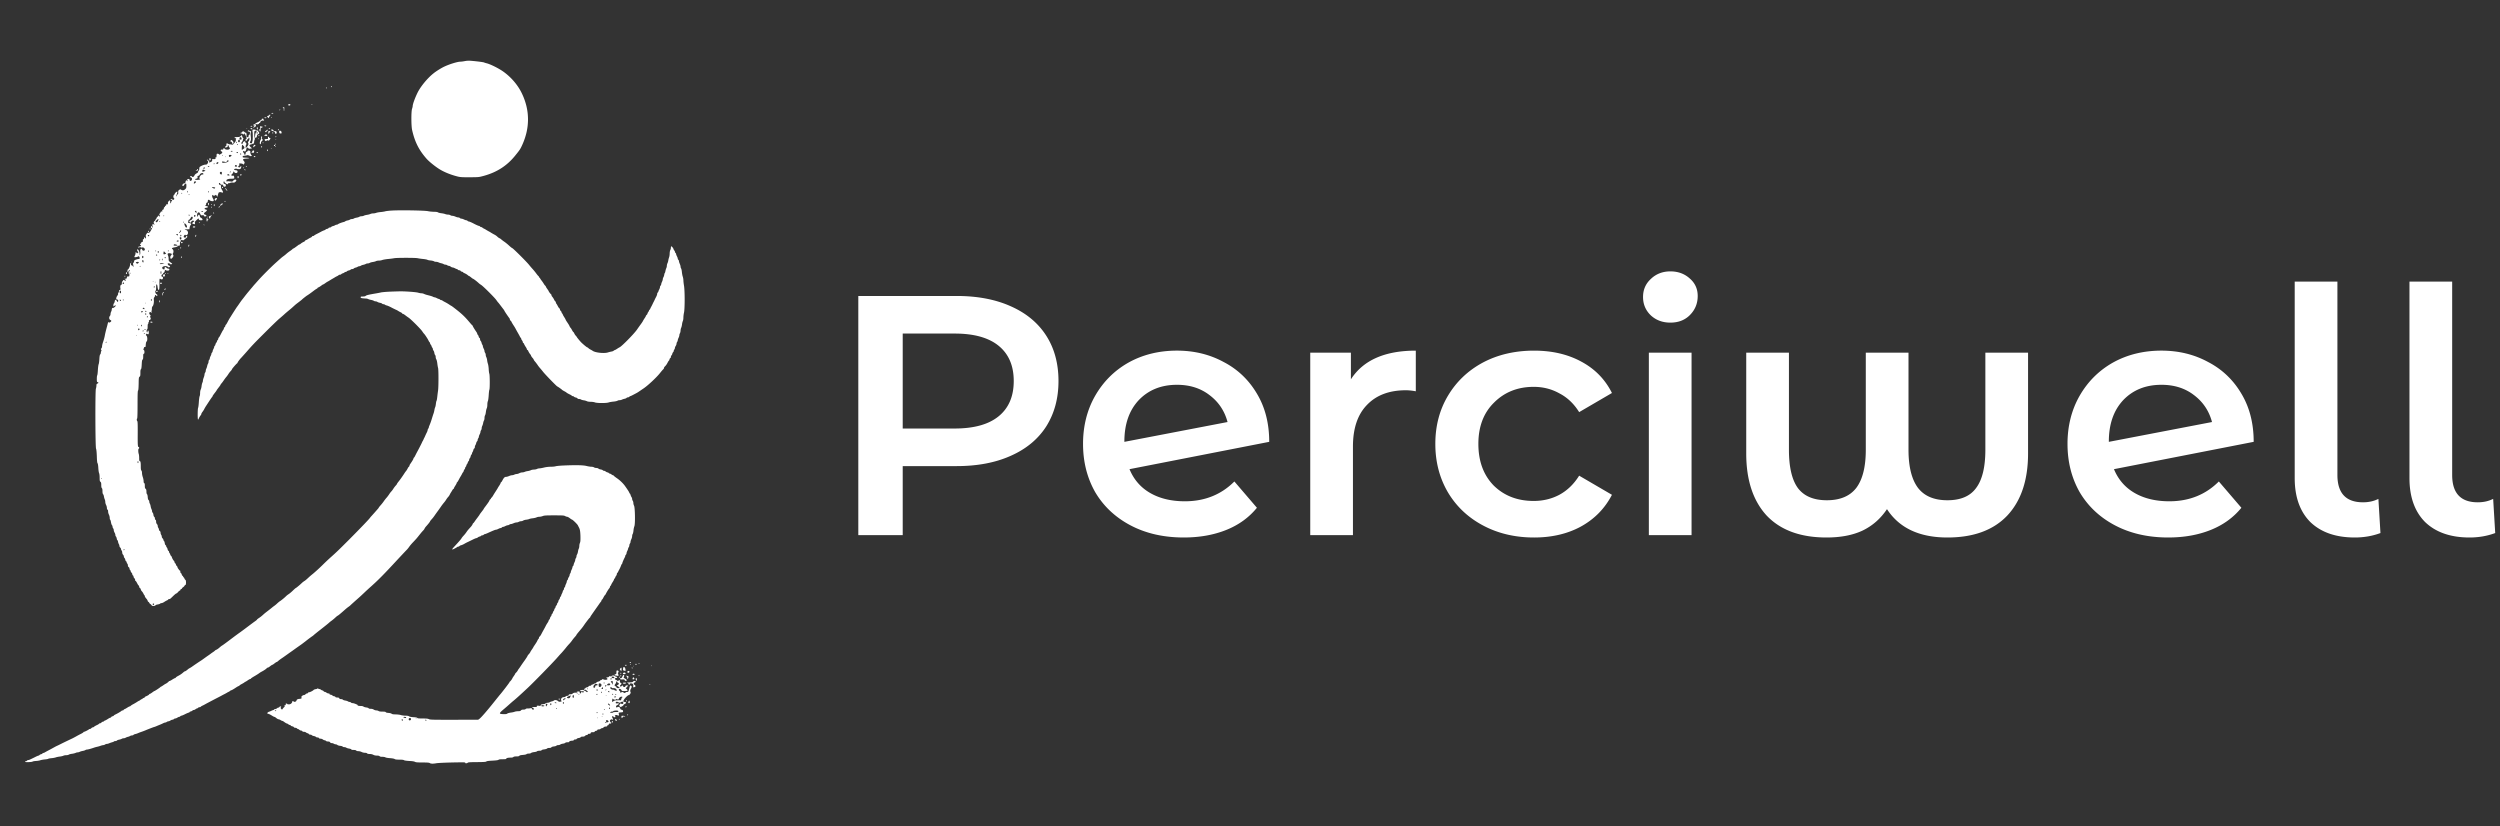 <svg xmlns="http://www.w3.org/2000/svg" width="584" height="193" fill="none"><rect width="100%" height="100%" fill="#333333" stroke="none"/><path fill="#fff" d="M223.484 69.14c4.841 0 9.044.798 12.608 2.394 3.618 1.596 6.384 3.884 8.299 6.863 1.915 2.979 2.873 6.517 2.873 10.613 0 4.043-.958 7.581-2.873 10.614-1.915 2.979-4.681 5.266-8.299 6.862-3.564 1.596-7.767 2.394-12.608 2.394h-12.609V125h-10.374V69.14h22.983Zm-.479 30.962c4.522 0 7.953-.957 10.294-2.872 2.341-1.916 3.511-4.655 3.511-8.22 0-3.564-1.17-6.304-3.511-8.22-2.341-1.914-5.772-2.872-10.294-2.872h-12.13v22.184h12.13Zm53.774 16.998c4.629 0 8.486-1.543 11.571-4.629l5.267 6.145c-1.862 2.288-4.256 4.017-7.182 5.187s-6.224 1.756-9.895 1.756c-4.682 0-8.805-.931-12.369-2.793s-6.331-4.443-8.299-7.741c-1.915-3.352-2.873-7.129-2.873-11.332 0-4.15.931-7.873 2.793-11.172 1.915-3.351 4.522-5.958 7.82-7.82 3.352-1.862 7.129-2.793 11.332-2.793 3.99 0 7.608.878 10.853 2.633 3.298 1.703 5.905 4.177 7.82 7.422 1.915 3.192 2.873 6.942 2.873 11.252l-32.638 6.384c1.011 2.447 2.633 4.309 4.868 5.586 2.234 1.276 4.921 1.915 8.059 1.915Zm-1.835-27.212c-3.671 0-6.65 1.197-8.938 3.591-2.234 2.394-3.351 5.613-3.351 9.656v.08l24.099-4.629c-.691-2.607-2.101-4.708-4.229-6.304-2.075-1.596-4.602-2.394-7.581-2.394Zm40.626-1.277c2.872-4.469 7.926-6.703 15.162-6.703v9.496c-.852-.16-1.623-.24-2.315-.24-3.883 0-6.916 1.145-9.097 3.432-2.181 2.235-3.272 5.48-3.272 9.736V125h-9.975V82.387h9.497v6.224Zm42.785 36.948c-4.416 0-8.379-.931-11.89-2.793-3.511-1.862-6.251-4.443-8.22-7.741-1.968-3.352-2.952-7.129-2.952-11.332 0-4.202.984-7.953 2.952-11.251 1.969-3.299 4.682-5.879 8.14-7.741 3.511-1.862 7.501-2.793 11.97-2.793 4.203 0 7.874.851 11.012 2.554 3.192 1.702 5.586 4.15 7.182 7.341l-7.66 4.469c-1.224-1.968-2.767-3.431-4.629-4.389-1.809-1.01-3.804-1.516-5.985-1.516-3.724 0-6.809 1.223-9.257 3.67-2.447 2.395-3.67 5.613-3.67 9.656 0 4.044 1.197 7.289 3.591 9.736 2.447 2.394 5.559 3.591 9.336 3.591 2.181 0 4.176-.479 5.985-1.436 1.862-1.011 3.405-2.501 4.629-4.469l7.66 4.469c-1.649 3.192-4.069 5.665-7.261 7.421-3.139 1.702-6.783 2.554-10.933 2.554Zm26.817-43.172h9.975V125h-9.975V82.387Zm5.028-7.023c-1.809 0-3.325-.558-4.549-1.675-1.224-1.17-1.835-2.607-1.835-4.31 0-1.702.611-3.112 1.835-4.229 1.224-1.17 2.74-1.756 4.549-1.756 1.808 0 3.325.559 4.548 1.676 1.224 1.064 1.836 2.42 1.836 4.07 0 1.756-.612 3.245-1.836 4.469-1.17 1.17-2.686 1.755-4.548 1.755Zm83.555 7.023v23.541c0 6.224-1.623 11.065-4.868 14.523-3.245 3.405-7.9 5.108-13.965 5.108-6.543 0-11.252-2.208-14.124-6.624-1.49 2.235-3.405 3.91-5.746 5.028-2.288 1.064-5.081 1.596-8.379 1.596-6.065 0-10.72-1.703-13.965-5.108-3.192-3.458-4.788-8.299-4.788-14.523V82.387h9.975v22.663c0 4.043.692 7.022 2.075 8.938 1.436 1.915 3.697 2.872 6.783 2.872 3.085 0 5.373-.957 6.863-2.872 1.489-1.969 2.234-4.948 2.234-8.938V82.387h9.975v22.663c0 3.99.745 6.969 2.234 8.938 1.49 1.915 3.778 2.872 6.863 2.872 3.086 0 5.32-.957 6.703-2.872 1.437-1.916 2.155-4.895 2.155-8.938V82.387h9.975ZM506.75 117.1c4.628 0 8.485-1.543 11.571-4.629l5.267 6.145c-1.862 2.288-4.256 4.017-7.182 5.187s-6.225 1.756-9.895 1.756c-4.682 0-8.805-.931-12.369-2.793-3.565-1.862-6.331-4.443-8.3-7.741-1.915-3.352-2.872-7.129-2.872-11.332 0-4.15.931-7.873 2.793-11.172 1.915-3.351 4.522-5.958 7.82-7.82 3.352-1.862 7.129-2.793 11.332-2.793 3.99 0 7.607.878 10.852 2.633 3.299 1.703 5.906 4.177 7.821 7.422 1.915 3.192 2.873 6.942 2.873 11.252l-32.639 6.384c1.011 2.447 2.634 4.309 4.868 5.586 2.235 1.276 4.921 1.915 8.06 1.915Zm-1.835-27.212c-3.671 0-6.65 1.197-8.938 3.591-2.234 2.394-3.352 5.613-3.352 9.656v.08l24.1-4.629c-.692-2.607-2.101-4.708-4.229-6.304-2.075-1.596-4.602-2.394-7.581-2.394Zm45.174 35.671c-4.416 0-7.874-1.197-10.374-3.591-2.447-2.448-3.671-5.879-3.671-10.295V65.788h9.975v45.167c0 4.256 1.995 6.384 5.985 6.384 1.33 0 2.527-.266 3.591-.798l.479 7.98c-1.862.692-3.857 1.038-5.985 1.038Zm26.808 0c-4.416 0-7.874-1.197-10.374-3.591-2.448-2.448-3.671-5.879-3.671-10.295V65.788h9.975v45.167c0 4.256 1.995 6.384 5.985 6.384 1.33 0 2.527-.266 3.591-.798l.479 7.98c-1.862.692-3.857 1.038-5.985 1.038ZM108.563 14.277c-.34.066-.811.132-1.047.132-.65.01-2.45.556-3.665 1.121-.726.33-1.923 1.075-2.592 1.612-1.413 1.121-3.016 3.072-3.722 4.514-.604 1.225-1.131 2.686-1.131 3.11 0 .113-.066.405-.151.65-.217.631-.207 4.024.019 4.976.622 2.752 1.583 4.655 3.336 6.653.565.65 1.847 1.696 2.874 2.365 1.178.764 2.799 1.423 4.476 1.838.585.142 1.075.17 2.78.16 2.027-.01 2.102-.01 3.205-.31 3.072-.83 5.437-2.338 7.341-4.675 1.187-1.46 1.272-1.602 1.753-2.667 1.8-4.024 1.734-8.16-.198-12.072-.98-1.998-2.667-3.892-4.561-5.155-1.103-.725-2.79-1.545-3.591-1.743a4.733 4.733 0 0 1-.631-.198c-.161-.085-2.083-.32-3.318-.405a5.079 5.079 0 0 0-1.177.094Zm-31.24 5.984c.028.047.094.095.15.095.047 0 .085-.048.085-.095 0-.056-.066-.094-.15-.094-.076 0-.114.038-.085.094Zm-1.179.283c0 .047.048.094.095.094a.094.094 0 0 0 .094-.094c0-.057-.038-.094-.094-.094a.094.094 0 0 0-.095.094Zm-8.688 3.836c-.226.056-.217.178.01.244.225.057.433-.066.348-.207-.066-.104-.094-.113-.358-.038Zm5.344.028c-.03.047-.01.094.037.094.056 0 .103-.047.103-.094 0-.057-.018-.095-.037-.095-.029 0-.076.038-.104.095Zm-6.739.735c0 .037.085.122.188.188.17.104.189.095.189-.075 0-.123-.066-.189-.189-.189-.103 0-.188.029-.188.076Zm-.754.537c0 .075.019.141.038.141s.056-.066.094-.141c.028-.075.01-.141-.038-.141-.056 0-.094.066-.094.14Zm.943 0c0 .075.047.141.094.141.056 0 .094-.066.094-.141 0-.075-.038-.141-.094-.141-.047 0-.094.066-.094.14Zm-2.828.801c0 .122.189.122.377 0 .113-.075.085-.094-.113-.094-.15 0-.264.037-.264.094Zm-.471.368c0 .047-.122.131-.282.188-.34.113-.34.141-.095.386l.189.189.094-.226a.871.871 0 0 1 .179-.293c.132-.075.132-.33.01-.33-.048 0-.095.038-.095.085Zm.424.574c-.028.048-.01.095.038.095.056 0 .104-.047.104-.095 0-.056-.02-.094-.038-.094-.028 0-.075.038-.104.094Zm-1.602.095c.028.047.142.094.236.094s.207-.047.235-.094c.038-.057-.066-.095-.235-.095-.17 0-.273.038-.236.095Zm-.613.329c0 .076-.103.189-.235.236-.132.047-.235.123-.235.17 0 .047-.245.198-.538.33-.301.131-.537.282-.518.32.01.038-.113.113-.264.15-.283.076-.31.255-.038.255.198 0 .16.16-.075.32-.207.151-.207.151-.019.151.113 0 .292-.084.405-.179.17-.15.189-.216.114-.367-.123-.227-.038-.32.17-.217.169.094.574-.028.574-.18 0-.046.056-.093.132-.093.075 0 .16-.104.188-.236.066-.273.585-.462.801-.292.114.085.114.066.01-.132-.066-.132-.104-.254-.085-.283.019-.028-.056-.056-.17-.075-.15-.019-.216.019-.216.122Zm.613 1.555c.028.047.142.095.245.095.094 0 .18-.047.18-.095 0-.056-.114-.094-.246-.094s-.216.038-.179.094Zm-3.251.095c0 .047.085.094.179.094.104 0 .217-.047.245-.094.038-.057-.047-.095-.179-.095s-.245.038-.245.095Zm2.262.263c0 .283-.057.406-.208.519-.179.122-.188.15-.047.15.085.01.16.076.16.151 0 .076.048.142.095.142.056 0 .094-.189.094-.415 0-.358.028-.424.236-.471.226-.057.33-.236.14-.255-.188-.028-.235-.037-.348-.113-.094-.056-.122.02-.122.292Zm-.782.038c-.048.17.028.453.131.453.114 0 .114-.443 0-.51-.047-.037-.103 0-.132.057Zm-1.48.217c0 .122.377.273.462.179.066-.066-.151-.255-.32-.283-.076-.01-.142.038-.142.104Zm4.241.047c0 .047.056.094.132.094.075 0 .17-.047.197-.094.029-.056-.028-.094-.131-.094-.114 0-.198.038-.198.094Zm-5.203.066c.067.028.151.019.18-.01.038-.028-.019-.056-.123-.047-.103 0-.132.029-.056.057Zm7.37.17c0 .075.047.141.094.141.057 0 .095-.066.095-.141 0-.076-.038-.142-.095-.142-.047 0-.094.066-.094.142Zm-5.927.132c-.057.094-.076.198-.038.226.113.122.122 1.988.01 2.327a2.88 2.88 0 0 0-.123.425c-.01.103-.33.075-.452-.048-.048-.037-.02-.179.065-.31.18-.264.198-.547.104-1.31-.047-.32-.028-.641.028-.82.095-.274.085-.293-.122-.293-.123 0-.236-.047-.255-.113-.047-.132-.358-.037-.358.114 0 .047.104.094.227.094.14 0 .254.066.292.179.066.207-.095.669-.236.669-.047 0-.094.104-.094.235 0 .189-.047.236-.245.236-.189 0-.236-.047-.226-.217.047-.575 0-.82-.17-.82-.094 0-.236-.084-.33-.188-.16-.198-.424-.17-.565.066a.285.285 0 0 1-.208.122c-.075 0-.141.038-.141.095 0 .047.104.094.226.094.132 0 .264.038.292.094.095.16.453.113.387-.047-.029-.075-.029-.141-.01-.141.057 0 .349.556.48.933.105.282.105.339-.074.48-.114.085-.17.207-.132.264.103.17.32.132.386-.066.028-.104.113-.207.188-.236a.24.24 0 0 0 .142-.207c0-.075.056-.132.122-.104.18.057.104.623-.113.858-.132.142-.16.245-.104.34.16.254.095.508-.235.895l-.33.377v-.387c0-.226.057-.443.132-.5.122-.103.113-.14-.047-.3-.094-.095-.18-.246-.18-.321 0-.302-.517-.057-.583.273-.038.236-.245.302-.32.104-.038-.085.018-.236.14-.368.104-.113.198-.301.198-.415 0-.103.048-.226.113-.263.076-.047.066-.095-.037-.17-.066-.056-.17-.254-.226-.433l-.095-.32-.226.225c-.132.132-.348.245-.49.245-.15.01-.433.02-.64.029-.293.009-.359.037-.312.16.029.085.123.132.227.103.14-.037.15-.009.075.189-.047.132-.066.273-.028.32.028.047-.057.227-.189.396-.49.622-.527.65-.791.575a2.032 2.032 0 0 0-.443-.056c-.104.009-.283-.057-.405-.133-.264-.178-.425-.084-.368.217.028.17-.019.264-.188.377-.283.189-.16.33.207.236.207-.057.282-.141.282-.283 0-.32.17-.292.255.047.047.17.123.311.17.311.17 0 .094.264-.114.396-.254.16-.923.057-1.046-.16-.103-.198-.226-.18-.282.056-.038.142-.113.18-.32.16-.208-.018-.274.01-.293.17-.019.142.028.217.16.255.283.075.245.386-.056.546-.15.076-.292.17-.32.207-.029.038-.114.01-.18-.075a.51.51 0 0 0-.339-.141c-.188 0-.226.047-.236.33-.018.452-.028.49-.122.584-.047.047-.056.019-.01-.057.057-.094.038-.113-.037-.066-.066.047-.094.132-.066.198.075.198-.17.34-.5.274-.273-.057-.292-.047-.292.235 0 .245-.056.311-.339.434-.424.179-.405.179-.349-.047.038-.123-.009-.208-.122-.255a.824.824 0 0 1-.292-.207c-.104-.132-.113-.132-.123 0 0 .085.066.179.142.216.188.067.179.378-.01.67-.113.17-.235.235-.471.235-.386 0-1.31.415-1.395.622a1.514 1.514 0 0 0-.056.415c0 .141-.066.31-.142.377a.453.453 0 0 0-.141.292c0 .113-.141.245-.367.358-.217.113-.406.302-.481.471-.142.349-.434.471-.594.245-.075-.094-.179-.132-.283-.085-.226.085-.197.217.076.32.264.105.31.416.103.689-.113.15-.49.141-.395-.02.084-.14-.198-.376-.396-.32-.226.057-.264.217-.094.387.075.075.084.113.01.113a.16.16 0 0 1-.142-.113c-.066-.189-.358 0-.358.235 0 .236-.208.49-.311.377-.038-.028-.17.057-.311.208-.189.207-.217.282-.114.339.198.132.264.104.434-.198.085-.15.236-.283.33-.283.132 0 .16.085.16.519 0 .433-.038.565-.226.754-.32.32-.66.386-.961.188-.236-.15-.264-.15-.5.028-.207.151-.245.255-.216.566.018.31-.02.405-.17.49-.104.056-.189.188-.189.292 0 .104-.047.16-.094.132-.066-.038-.056-.132.019-.264.066-.113.123-.254.141-.301a3.39 3.39 0 0 1 .085-.311c.038-.142.019-.208-.066-.208-.15 0-.556.405-.556.547 0 .056-.056.141-.132.179-.179.104-.245.669-.085.726.066.028.123.131.123.235 0 .217-.368.34-.443.141-.066-.17-.405-.17-.405 0 0 .085.066.114.188.085.226-.056.236.038.047.292a.75.75 0 0 0-.141.358c0 .095-.038.17-.094.17-.047 0-.094-.141-.094-.31 0-.434-.085-.481-.359-.19-.179.198-.216.321-.179.585.029.188.029.283 0 .217-.075-.198-.405-.132-.405.075 0 .104-.066.189-.141.189a.145.145 0 0 0-.142.14c0 .086-.066.17-.14.199-.076.037-.142.16-.142.292 0 .16-.066.254-.198.283-.142.037-.189.113-.16.264.037.17.009.197-.132.16-.104-.029-.189.028-.236.132a.966.966 0 0 1-.188.301c-.151.16-.16.462-.01.51.057.018.076.093.038.16-.057.084-.113.075-.255-.048-.179-.16-.188-.16-.245.038-.028.113-.094.207-.14.207-.048 0-.133.123-.18.283-.056.15-.141.283-.188.283-.048 0-.085.066-.085.141 0 .075-.085.179-.189.236-.207.113-.254.461-.075.64.056.057.085.142.047.18-.038.037-.122.009-.18-.048-.065-.066-.14-.113-.178-.113-.094 0-.16.471-.075.528.122.075.103.32-.02.32-.056 0-.084-.056-.056-.131.028-.076 0-.16-.075-.189a.154.154 0 0 0-.18.094c-.094.236-.065.32.085.32.18 0 .18.01-.094.528-.282.528-.49.707-.773.632-.15-.038-.216-.01-.216.094 0 .075-.066.189-.142.255-.113.094-.132.226-.084.537.056.395-.066.575-.189.264-.085-.227-.245-.16-.245.094 0 .15-.056.235-.15.235-.104 0-.133.076-.114.302.019.264-.01.32-.179.34-.141.018-.217.093-.217.216 0 .094-.066.179-.141.179-.188 0-.179.245.01.32.216.085-.01.34-.302.34-.142 0-.226.056-.226.141 0 .17.113.179.264.028.075-.075.14-.075.245.01.075.066.235.084.377.047a.512.512 0 0 1 .621.48c0 .151-.065.227-.235.264-.198.029-.273-.01-.386-.235-.132-.264-.16-.274-.311-.132-.132.122-.16.254-.132.603.028.245 0 .546-.057.678-.085.208-.094.189-.094-.216-.01-.424-.292-1.009-.5-1.009-.141 0-.075.406.095.528.15.113.15.132-.01.292-.16.16-.179.16-.292 0-.179-.226-.245-.198-.245.094 0 .151-.066.387-.141.538-.076.14-.142.301-.142.339 0 .103.594.047.83-.085.245-.132.235-.132.367.132.132.254.057.424-.188.424-.227 0-.877.207-.98.311-.038.038-.076.17-.095.283a.81.81 0 0 1-.16.339c-.104.094-.113.188-.038.396.048.141.066.339.048.433-.038.151-.057.142-.113-.038a.382.382 0 0 0-.274-.235c-.16-.019-.188-.085-.17-.302.029-.188 0-.254-.094-.226-.066.028-.122.18-.122.368 0 .339-.368 1.121-.518 1.121-.057 0-.095.151-.095.34 0 .292.02.33.142.226.075-.066.141-.18.141-.245 0-.076.066-.132.141-.132.189 0 .18.066-.037.292-.18.188-.17.556.01.556.046 0 .075.141.056.301-.029.274-.057.311-.283.283-.207-.019-.255.019-.311.264-.047.226-.113.283-.311.283l-.255.01.217.178c.292.245.113.32-.301.141-.123-.056-.198-.047-.226.029a.641.641 0 0 1-.17.245c-.075.075-.132.292-.132.471 0 .236-.038.34-.141.34-.18 0-.274.386-.198.81.056.282.037.339-.123.386a.253.253 0 0 0-.198.255.732.732 0 0 1-.132.386c-.075.103-.113.236-.084.301.028.066-.066.274-.208.453-.254.349-.301.839-.066.857.057.01.16.02.208.029.122.009.122.452 0 .527-.048.029-.095.01-.095-.037 0-.132-.348-.481-.47-.481-.048 0-.123.17-.152.377-.037.207-.122.424-.188.48-.075.057-.132.255-.132.444 0 .31.01.32.17.179.17-.16.395-.217.395-.104 0 .15-.518.584-.64.537-.16-.066-.302.123-.302.405 0 .113-.066.33-.141.471a1.46 1.46 0 0 0-.142.547c0 .15-.056.349-.132.424-.273.302-.226.83.085.97.302.133.302.293-.01.5-.178.113-.273.132-.367.047-.103-.094-.141-.056-.188.16-.038.142-.123.472-.189.736-.273.97-.452 1.715-.565 2.356-.076.358-.236.951-.368 1.319-.132.358-.235.82-.245 1.008 0 .189-.066.415-.16.5-.132.132-.132.188-.038.348.085.142.095.217.02.293-.057.056-.104.216-.104.358 0 .141-.066.33-.142.405-.104.104-.17.424-.207 1.112-.028.537-.104 1.074-.17 1.206-.066.132-.141.745-.179 1.367-.028.612-.103 1.168-.15 1.215-.057.057-.095.424-.095.82 0 .641.019.726.189.773.254.066.235.198-.047.33-.189.085-.236.179-.236.48 0 .198-.057.528-.123.726-.179.528-.14 13.674.038 14.004.076.141.142.773.18 1.734.027 1.055.084 1.564.169 1.668.075.094.15.509.179 1.074.028.509.104 1.056.179 1.225.075.17.132.603.132 1.084 0 .669.028.81.188.952.151.122.189.273.189.763 0 .415.047.632.141.716.094.085.141.292.141.688 0 .377.048.622.142.726.085.094.17.33.198.528.028.207.113.499.188.669.076.16.132.443.132.631 0 .189.085.5.189.688a1.8 1.8 0 0 1 .188.697c0 .227.047.368.142.406.094.028.14.179.14.433 0 .207.086.537.19.726.103.198.188.537.188.754 0 .216.047.405.104.424.056.019.14.282.188.584.047.302.15.613.226.688a.607.607 0 0 1 .142.368c0 .131.065.301.14.376a.706.706 0 0 1 .142.415c0 .151.085.415.189.584.103.17.188.424.188.556 0 .142.057.302.132.358.066.057.15.274.189.481.028.207.094.377.15.377.047 0 .113.16.151.349.028.198.113.452.189.565a.925.925 0 0 1 .131.424c0 .123.085.292.189.387a.537.537 0 0 1 .189.358c0 .103.065.254.14.33.076.084.142.292.142.471 0 .198.076.396.189.509a.693.693 0 0 1 .188.414.51.51 0 0 0 .142.34c.075.066.16.254.197.424.029.179.114.339.189.367.075.028.132.132.132.226 0 .104.066.236.141.302.076.066.142.254.142.415 0 .188.066.339.188.414a.448.448 0 0 1 .188.339.51.51 0 0 0 .142.34.43.43 0 0 1 .141.282c0 .085.085.236.189.33.103.094.188.264.188.377 0 .123.066.236.142.273.075.029.14.151.14.264 0 .123.086.292.19.387a.585.585 0 0 1 .188.396c0 .131.038.235.085.235.084 0 .197.17.5.754.065.132.169.273.235.311.066.038.122.17.122.283 0 .113.085.264.189.33.103.066.188.197.188.301 0 .094.113.302.245.443.142.141.311.396.377.565.075.161.17.321.226.359.047.028.094.132.094.226s.151.339.33.537c.18.198.33.433.33.528 0 .084.085.207.189.264.103.056.188.15.188.216s.132.198.283.302c.15.103.283.245.283.301 0 .179.81.161.876-.009.028-.075.254-.17.509-.207.245-.038.5-.123.575-.189.066-.075.226-.132.348-.132.123 0 .415-.122.641-.282.226-.151.528-.321.66-.368.141-.057.254-.141.254-.198 0-.047.095-.094.208-.094a.598.598 0 0 0 .348-.142c.085-.075.396-.376.688-.659.292-.283.594-.518.66-.518.066 0 .245-.151.396-.33.15-.179.33-.33.396-.33.056 0 .131-.085.16-.189.028-.103.113-.188.198-.188.084 0 .15-.057.15-.123 0-.056.132-.198.283-.301.16-.104.311-.264.34-.358.028-.085.112-.16.188-.16.188 0 .188-1.112 0-1.188-.075-.028-.18-.179-.236-.33-.047-.151-.141-.273-.188-.273-.057 0-.104-.066-.104-.141a.218.218 0 0 0-.132-.198c-.075-.029-.17-.17-.198-.321-.028-.15-.122-.292-.198-.32-.075-.028-.132-.179-.132-.339 0-.189-.047-.283-.14-.283-.076 0-.142-.038-.142-.075 0-.048-.085-.18-.189-.302-.103-.123-.188-.283-.188-.368 0-.084-.085-.226-.189-.32-.103-.085-.188-.236-.188-.339 0-.094-.057-.198-.132-.226-.075-.029-.16-.179-.198-.34-.038-.16-.094-.292-.141-.292-.085 0-.471-.697-.471-.848 0-.056-.085-.179-.189-.283-.104-.103-.188-.254-.188-.339a.507.507 0 0 0-.142-.283.57.57 0 0 1-.141-.329c0-.104-.066-.208-.142-.236-.075-.028-.16-.198-.197-.377-.029-.17-.114-.358-.189-.424a.407.407 0 0 1-.132-.292c0-.094-.066-.198-.141-.226-.076-.029-.16-.236-.198-.472-.028-.226-.113-.461-.189-.518a.379.379 0 0 1-.132-.273c0-.085-.084-.236-.188-.33a.65.65 0 0 1-.189-.415.815.815 0 0 0-.14-.424.958.958 0 0 1-.142-.48c0-.179-.066-.33-.189-.406a.429.429 0 0 1-.188-.329.746.746 0 0 0-.142-.387.881.881 0 0 1-.14-.452.746.746 0 0 0-.19-.452c-.122-.123-.188-.311-.188-.556 0-.236-.047-.387-.141-.425-.085-.028-.142-.169-.142-.329 0-.161-.066-.321-.15-.368-.085-.047-.17-.264-.198-.499-.029-.227-.113-.453-.18-.49-.075-.038-.131-.179-.131-.311s-.066-.359-.142-.5a2.905 2.905 0 0 1-.197-.678 2.024 2.024 0 0 0-.189-.622.975.975 0 0 1-.132-.462.517.517 0 0 0-.16-.368c-.104-.075-.17-.301-.198-.688-.019-.329-.094-.622-.17-.688-.084-.065-.132-.292-.132-.593 0-.368-.047-.528-.188-.65-.15-.123-.189-.274-.189-.717 0-.405-.037-.565-.14-.612-.095-.038-.142-.179-.142-.462 0-.217-.085-.641-.189-.942-.103-.293-.188-.726-.188-.962 0-.263-.057-.49-.141-.574-.104-.104-.142-.368-.142-.962 0-.942-.066-1.244-.245-1.244-.103 0-.132-.169-.132-.697 0-.386-.047-.82-.094-.952-.141-.377-.16-1.206-.019-1.253.16-.047.142-.396-.019-.396-.198 0-.226-.49-.207-3.364.01-1.942-.019-2.592-.104-2.677-.141-.141-.16-.518-.028-.603.056-.038.094-1.216.094-3.242 0-2.384.029-3.204.113-3.288.085-.085.123-.585.142-1.603.018-1.357.037-1.489.216-1.64.16-.131.189-.263.189-.913 0-.538.038-.773.132-.83.085-.056.141-.377.179-1.102.038-.801.085-1.065.198-1.15.113-.075.15-.264.15-.735 0-.49.029-.622.142-.622.198 0 .198-.801 0-.886-.113-.038-.123-.103-.038-.31.057-.142.095-.284.085-.312 0-.028.075-.056.188-.075.104-.02.189-.057.189-.094.047-.82.104-1.112.236-1.207.226-.17.197-1.15-.047-1.357-.16-.141-.17-.179-.057-.339.113-.15.15-.15.283-.047.226.188.358.019.32-.415-.038-.433-.236-.546-.283-.17-.019.142-.066.246-.122.217-.142-.075-.132-.64.01-.697.093-.038.131-.236.131-.67 0-.338.038-.612.094-.612.048 0 .085-.094.066-.216-.009-.113.029-.198.085-.189.066.01.085-.075.057-.217-.029-.179 0-.245.15-.292.255-.066.35-.339.198-.584-.094-.141-.094-.217-.009-.32.085-.104.075-.17-.075-.302-.104-.094-.189-.264-.189-.377 0-.283.264-.377.443-.17.123.151.132.142.094-.141-.019-.16-.01-.301.02-.301.027 0 .056-.198.056-.434 0-.273.056-.471.141-.547.217-.16.377-.904.32-1.489-.028-.386 0-.556.104-.64a.453.453 0 0 0 .142-.292c0-.236.197-.33.301-.142.123.217.264.189.264-.047 0-.113-.075-.217-.17-.245-.235-.057-.414-.65-.245-.792.094-.075.132-.33.132-.8 0-.528.029-.698.132-.698.085 0 .15.198.208.631.084.65.254.858.376.481.038-.123.066-.716.057-1.329-.01-.848.01-1.102.104-1.102.066 0 .16.037.216.094.047.047.18.066.302.038.15-.047.207-.132.207-.33 0-.18-.047-.274-.132-.274-.075 0-.17-.047-.198-.094-.094-.15.047-.471.198-.471.076 0 .132-.066.132-.141 0-.076.085-.18.189-.236.103-.056.188-.17.188-.264 0-.085.038-.217.085-.292.075-.113.113-.113.236-.019.075.066.282.104.452.085.236-.019.32-.075.34-.245.028-.17-.01-.207-.208-.207a.72.72 0 0 1-.434-.189c-.282-.282-.47-.245-.47.095 0 .15-.048.282-.105.282-.207 0-.461-.207-.461-.377 0-.396.952-.565 1.32-.235.15.132.235.16.348.084.245-.15.245-.292 0-.358a.539.539 0 0 1-.33-.282c-.085-.198-.075-.227.122-.274a.439.439 0 0 1 .387.132c.122.142.198.151.349.066.188-.094.188-.103.009-.226-.679-.48-.697-.509-.697-1.027 0-.264-.066-.622-.151-.792-.217-.443.019-.612.65-.452.302.085.32.15.066.443-.198.235-.236.528-.094.754.066.113.132.085.367-.142.302-.301.368-.593.18-.782-.095-.094-.095-.16 0-.301.188-.311.14-.801-.095-.971-.301-.198-.141-.33.537-.443.32-.056.594-.15.632-.236.047-.075.188-.14.31-.14.217 0 .236-.039.236-.416 0-.235.047-.452.094-.48.057-.028.095-.15.095-.255 0-.17.037-.188.377-.14.31.037.396.018.47-.133.057-.094.142-.179.19-.179.047 0 .197-.113.33-.245.197-.198.225-.273.122-.33-.198-.132-.264-.103-.264.104 0 .141-.066.188-.226.188-.302 0-.368-.122-.236-.414.113-.255.311-.32.415-.151.037.056.15.028.282-.066.462-.34.217-1.16-.348-1.16-.095 0-.17-.027-.17-.075 0-.037.245-.066.547-.075l.537-.01.056-.386c.029-.216.123-.47.208-.565.226-.255.198-.387-.095-.453-.47-.094-.518-.132-.461-.282.028-.085.056-.226.056-.32 0-.095.085-.208.198-.236.104-.038.255-.217.33-.396.15-.349.434-.405.49-.085.038.18-.32.622-.509.622-.056 0-.16.066-.226.142-.094.113-.094.17 0 .282.17.198.273.18.396-.094.075-.17.179-.236.367-.236.358 0 .434.17.142.283-.255.094-.349.471-.123.471.057 0 .198.029.311.057.17.047.189.019.15-.264-.027-.273.02-.368.387-.697l.424-.387.104.217c.085.188.17.226.48.226.312 0 .378-.028.378-.179 0-.104-.123-.264-.283-.358-.15-.085-.283-.189-.292-.217-.066-.462-.217-.66-.377-.5a.584.584 0 0 0-.123.255c-.047.32-.198.132-.188-.245.01-.264.066-.424.188-.518.236-.17.34-.123.547.292.16.33.198.349.48.302.255-.048.33-.029.377.122.038.123.123.17.293.15a.75.75 0 0 0 .292-.075c.094-.094-.16-.339-.377-.367-.245-.038-.236-.349 0-.5.245-.15.5-.414.5-.518 0-.056-.133-.122-.283-.16-.415-.075-.34-.349.122-.405.198-.029.358-.076.349-.123v-.16c0-.056-.123-.094-.283-.094-.273 0-.377-.123-.188-.236.056-.028.094-.17.094-.301 0-.151.066-.255.188-.283.132-.038.189-.132.189-.32 0-.32.254-.472.414-.255.057.085.283.18.51.217.499.085.593-.085.32-.556-.189-.311-.245-.518-.217-.801.01-.113.038-.113.122-.029.142.142.51.151.594.02.094-.16.226-.104.358.15l.123.236.122-.405c.066-.227.142-.453.16-.519.048-.179.51-.264.726-.132.123.085.217.085.283.02.094-.095.085-.133-.255-.727-.141-.254-.198-.49-.17-.678.029-.236 0-.292-.169-.32-.264-.038-.433-.415-.226-.49.085-.038.17.028.236.188.075.198.131.236.33.198.207-.038.263 0 .358.235.075.217.15.264.339.245.179-.018.245-.094.264-.273.028-.207-.02-.273-.255-.349-.217-.075-.292-.16-.292-.339 0-.132.047-.264.094-.292.057-.028.095 0 .095.075 0 .151.376.49.65.585.15.047.198.019.198-.095 0-.084.056-.14.122-.112.057.018.255-.02.424-.095a1.3 1.3 0 0 1 .622-.075c.245.047.368.019.575-.17.18-.15.245-.273.207-.377-.094-.245-.424-.188-.697.095-.132.15-.264.254-.302.244a7.873 7.873 0 0 0-.603-.075c-.414-.047-.537-.038-.537.066-.01.075-.038.066-.103-.038-.236-.405.197-.64 1.196-.64.274 0 .519-.038.547-.085.028-.047.028-.217 0-.377-.047-.236-.094-.283-.264-.245-.104.028-.264.01-.34-.047-.122-.085-.112-.123.067-.274.122-.103.264-.301.32-.442l.104-.274.141.208c.255.367.83.235.764-.17-.02-.189-.095-.236-.396-.273-.208-.029-.387-.095-.405-.16-.057-.16.424-.265.716-.16.132.046.377.075.527.056.236-.02.302-.085.387-.349.085-.254.075-.33-.01-.33-.066 0-.141.066-.179.142-.066.179-.395.179-.47 0-.03-.076.037-.198.15-.274.16-.113.179-.17.085-.283-.066-.075-.076-.15-.038-.178.18-.104.745-.038.895.094.189.17.18.17.34-.18.094-.225.075-.291-.142-.546-.33-.396-.207-.5.707-.565.858-.066.726-.17-.264-.208-.631-.028-.707-.047-.707-.216 0-.16.085-.198.472-.245.263-.029.537-.085.612-.123.075-.028.292.019.48.113.293.15.368.16.519.047.094-.066.113-.122.047-.122-.141 0-.414-.632-.33-.764.029-.047 0-.15-.056-.226-.132-.16-.566-.188-.566-.047 0 .057-.103.15-.235.208-.132.056-.236.178-.236.273 0 .226-.094.462-.198.462-.047 0-.085-.057-.085-.132a.454.454 0 0 0-.122-.264c-.311-.311-.226-.707.094-.443.123.104.16.094.273-.057.076-.094.16-.31.189-.49.066-.339.34-.433.49-.17.057.114.17.133.462.085l.395-.056-.348-.311c-.283-.273-.32-.34-.217-.462a.464.464 0 0 1 .302-.15c.094 0 .198-.048.226-.095.038-.056.104-.075.15-.038.16.095.368-.17.368-.48 0-.16.028-.33.066-.358.094-.104.123-.566.038-.679-.038-.047-.076-.396-.076-.763-.009-.632.01-.679.217-.782.311-.142.32-.142.32.132 0 .131-.056.263-.131.292-.132.047-.293 1.018-.198 1.178.103.16.443-.104.395-.302-.047-.17.245-.556.415-.556.142 0 .189-.33.057-.424a.592.592 0 0 1-.18-.245c-.056-.141-.706-.367-1.055-.367-.075 0-.188.075-.235.179Zm1.243.622c.01.047-.056.103-.14.122-.105.019-.17-.028-.17-.122 0-.16.282-.17.31 0Zm-3.816 1.29c.028.227 0 .264-.198.264-.292 0-.33-.047-.273-.339.066-.34.433-.283.47.076Zm-.405.604c0 .207-.047.273-.189.273-.217 0-.301-.283-.132-.48.17-.208.32-.104.32.207Zm-.792.443c-.075.075-.104.066-.104-.038 0-.188.123-.32.17-.18.028.067-.01.161-.066.218Zm.368.339a.18.18 0 0 1-.095.15c-.047.029-.094-.009-.094-.084 0-.085.047-.15.094-.15.057 0 .095.037.095.084Zm1.281.349c.292.31.292.584-.01.697-.131.047-.235.132-.235.188 0 .047-.047.095-.104.095-.075 0-.075-.67.01-1.207.01-.075.15.01.34.227Zm-2.554 1.262c-.028.047-.141.095-.245.095-.094 0-.179-.047-.179-.095 0-.056.113-.094.245-.094s.217.038.18.094Zm1.273.32c0 .086-.066.114-.189.086-.104-.029-.188-.085-.188-.132s.084-.085.188-.085.189.056.189.132Zm.754.35c0 .047-.066.084-.142.084-.141 0-.188-.113-.085-.217.076-.075.227.01.227.133Zm-4.335.273c0 .047-.048.094-.104.094-.047 0-.066-.047-.038-.094.028-.057.076-.094.104-.094.019 0 .038.037.038.094Zm2.073.047c0 .113-.34.33-.519.33-.066 0-.14-.302-.084-.387.084-.15.603-.103.603.057Zm-1.442.349c-.028.075-.057.047-.057-.057-.009-.104.02-.16.047-.123.029.029.038.114.01.18Zm.726.876c.028.094-.01.17-.114.207a.915.915 0 0 0-.207.123c-.028.038-.283.094-.575.122-.414.047-.546.038-.584-.066-.028-.075.019-.188.104-.264.122-.103.132-.103.066.01-.057.104-.038.122.094.075.085-.037.217-.028.283.029.179.14.584.018.64-.198.057-.217.217-.236.293-.038Zm-2.356.415c.066.103-.283.414-.396.348-.151-.094-.01-.433.179-.433.094 0 .188.038.217.085Zm-.886.292c0 .047-.066.094-.151.094-.075 0-.113-.047-.085-.094a.179.179 0 0 1 .15-.095c.048 0 .086.038.086.095Zm5.164.396c.18.179.132.263-.17.263-.301 0-.31-.009-.226-.226.066-.179.236-.198.396-.037Zm-6.39.263c0 .047-.084.095-.188.095-.103 0-.188-.047-.188-.095 0-.056.084-.094.188-.094s.189.038.189.094Zm-1.036.274c0 .047-.056.132-.132.188-.15.123-.301-.019-.198-.179.076-.113.33-.122.33-.01Zm-.179.829c-.386.16-.547.057-.396-.245.104-.188.123-.198.415-.038l.301.151-.32.132Zm6.257.122c.029.057-.037.095-.16.095-.17 0-.188-.02-.075-.095.179-.113.17-.113.235 0Zm-2.12.264c0 .151-.028.302-.056.33-.104.104-.415-.122-.415-.301 0-.217.085-.293.301-.293.123 0 .17.076.17.264Zm-4.335.217c0 .142-.047.18-.16.142-.226-.066-.575.235-.707.612-.085.255-.075.32.057.424.15.104.113.123-.255.18-.754.112-1.197-.095-.556-.255.283-.076.311-.113.264-.32-.056-.208-.019-.255.226-.35.151-.056.283-.15.283-.197 0-.189.32-.434.584-.434.208 0 .264.047.264.198Zm6.126.292c0 .095-.415.104-.5.01-.038-.029-.019-.113.038-.18.075-.094.141-.103.283-.009.094.057.179.142.179.18ZM45.8 42.483c0 .028-.066.132-.16.226-.189.207-.415.226-.358.028a3.01 3.01 0 0 0 .084-.273c.038-.123.434-.113.434.019Zm4.373 1.3c.131.047.131.066 0 .198-.104.113-.17.122-.255.038a.448.448 0 0 0-.283-.104c-.094 0-.141-.047-.113-.094.066-.104.424-.123.65-.038Zm-6.296 1.14c-.103.104-.179-.056-.103-.226.075-.16.075-.16.113 0 .028.094.019.198-.01.226Zm4.938-.113c0 .076-.037.142-.094.142-.047 0-.094-.066-.094-.142 0-.075.047-.141.094-.141.057 0 .094.066.094.141Zm-6.266.33c.028.047-.01.094-.095.094-.084 0-.122-.047-.094-.094.028-.056.075-.094.094-.094.02 0 .066.038.095.094Zm1.743.32c0 .104-.18.142-.236.057-.028-.047.01-.094.085-.094.085 0 .151.019.151.038Zm1.602 4.09v.245l-.207-.207c-.18-.179-.198-.226-.076-.301.189-.114.283-.029.283.264Zm1.555-.17c.038.057-.047.095-.18.095-.131 0-.244-.047-.244-.094 0-.057.085-.094.179-.094.104 0 .217.037.245.094Zm-3.242 1.066c-.075.075-.104.028-.104-.18.01-.235.02-.254.104-.103.076.132.076.207 0 .283Zm1.451-.123c.076.123-.132.396-.245.32-.047-.028-.084-.131-.084-.235 0-.188.226-.245.33-.085Zm-7.303.094a.094.094 0 0 1-.094.095.101.101 0 0 1-.095-.095c0-.056.048-.094.095-.094a.09.09 0 0 1 .094.094Zm-1.47 1.188c-.18.33-.273.377-.49.245-.085-.057-.019-.18.235-.434.396-.395.519-.301.255.189Zm.528.132a.095.095 0 0 1-.095.094.101.101 0 0 1-.094-.094c0-.057.047-.094.094-.094.057 0 .095.037.095.094Zm5.503.141c.028.076.01.142-.038.142-.056 0-.094-.066-.094-.142 0-.075.019-.141.038-.141s.056.066.094.141Zm.707.839c.113.292.066.433-.123.433-.141 0-.433-.584-.433-.857 0-.18.01-.18.236-.019.122.094.273.292.32.443Zm-1.31 1.206c0 .066-.113.226-.236.349-.188.17-.235.188-.235.066 0-.085.038-.151.085-.151.047 0 .103-.085.132-.188.056-.208.254-.264.254-.076Zm-.754.924c0 .17-.028.179-.188.094-.104-.057-.189-.141-.189-.189 0-.056.085-.094.189-.094.122 0 .188.066.188.189Zm-6.69.188c0 .047-.048.113-.105.15-.113.067-.292-.14-.216-.263.056-.085.32.01.32.113Zm7.472-.132c.076.076-.028.32-.132.32-.047 0-.085-.084-.085-.188 0-.179.104-.245.217-.132Zm.02.603c.075.123-.03.472-.142.472-.123 0-.302-.368-.236-.472.076-.122.302-.122.377 0Zm-.585.801c-.029.123-.5.189-.5.066 0-.141.123-.216.33-.188.104.019.18.066.17.122Zm-.537.858c.122.028.226.094.226.141 0 .095-.782.113-.877.02-.103-.095.142-.321.293-.265.066.029.235.076.358.104Zm-6.465 1.498c0 .076-.038.142-.094.142-.047 0-.095-.066-.095-.142 0-.075.048-.141.095-.141.056 0 .094.066.094.141Zm1.696-.047a.094.094 0 0 1-.094.095.101.101 0 0 1-.094-.095c0-.056.047-.094.094-.094a.09.09 0 0 1 .094.094Zm2.969 0c-.029.047-.095.095-.151.095-.047 0-.085-.048-.085-.095 0-.056.066-.094.15-.094.076 0 .114.038.086.094Zm-2.356.236c0 .094-.057.188-.113.207-.076.028-.123-.047-.123-.207 0-.16.047-.236.123-.217.056.028.113.123.113.217Zm1.489.132.245.273-.283.104c-.226.075-.292.066-.34-.038-.046-.132.029-.612.104-.612.01 0 .132.122.274.273Zm-1.885.537c.104.104-.028.226-.17.17-.075-.038-.113-.095-.085-.142.057-.103.17-.113.255-.028Zm-3.185.509c0 .254-.208.367-.292.15-.076-.207.028-.461.179-.405.056.02.113.132.113.255Zm5.23.198c0 .047-.066.084-.141.084-.142 0-.189-.113-.085-.216.075-.076.226.01.226.132Zm-.754.433c-.01.226-.019.245-.104.094-.047-.084-.066-.207-.037-.254.094-.16.141-.104.141.16Zm-.565.019a.179.179 0 0 1-.095.15c-.047.03-.094-.009-.094-.084 0-.085.047-.15.094-.15.057 0 .095.037.095.084Zm-3.911.198c.028.056.028.188 0 .292l-.066.198-.142-.198c-.132-.198-.103-.386.066-.386.047 0 .113.047.142.094Zm-1.084.405c0 .066-.085.17-.198.236-.17.113-.226.103-.377-.066-.16-.17-.16-.189-.01-.226.321-.085.585-.066.585.056Zm5.579.33c-.217.066-.471.104-.566.066-.254-.094.02-.207.528-.207h.443l-.405.141Zm-5.202.64c0 .076-.047.114-.094.086-.057-.038-.076-.104-.047-.151.084-.132.14-.104.14.066Zm4.9 1.405c0 .179-.037.33-.094.33-.047 0-.094-.151-.094-.33 0-.18.047-.33.094-.33.057 0 .094.15.094.33Zm-7.209.141c.028.047-.01.095-.085.095-.085 0-.15-.048-.15-.095 0-.056.037-.094.084-.094a.18.18 0 0 1 .151.094Zm5.39 2.036c-.028.028-.113.038-.179.01-.075-.029-.047-.057.057-.057.104-.01.16.019.123.047Zm.378.15c-.029.076-.057.048-.057-.056-.01-.104.019-.16.047-.122.028.028.038.113.01.179Zm-7.276.18c0 .066-.075.141-.16.16-.17.028-.236-.17-.104-.302.095-.094.264-.01.264.142Zm7.115.97c-.132.132-.226 0-.15-.198.056-.14.075-.14.15-.028.057.085.047.18 0 .226Zm-7.822 1.103c0 .17-.047.273-.131.273-.17 0-.264-.377-.132-.537.141-.179.264-.056.264.264Zm7.163 1.828c0 .132-.038.236-.095.236-.047 0-.094-.104-.094-.236s.047-.235.094-.235c.057 0 .095.103.095.235Zm-6.56.057c-.028.047-.094.066-.14.028-.048-.028-.067-.094-.029-.141.028-.047.094-.066.141-.029.047.029.066.095.029.142Zm-.602.037c0 .076-.038.142-.085.142-.047 0-.132-.066-.198-.142-.095-.122-.085-.141.085-.141.113 0 .197.057.197.141Zm5.814.726c-.028.075-.057.047-.057-.056-.009-.104.02-.16.048-.123.028.028.037.113.009.179Zm-.349 1.206c0 .16-.028.17-.235.076-.255-.113-.227-.264.056-.264.113 0 .18.066.18.188Zm.424.754c-.047.076-.103.076-.16.019-.056-.056-.066-.15-.028-.207.047-.076.104-.076.16-.02.057.057.066.152.028.208Zm-.8-.103c0 .122-.246.301-.312.226-.132-.123-.056-.311.123-.311.104 0 .188.037.188.085Zm.782.735c-.038.094-.085.103-.151.037-.047-.047-.066-.17-.028-.264.056-.132.084-.14.15-.037.038.075.057.198.029.264Zm.424.518c-.057.17-.264.198-.264.038 0-.085.066-.151.15-.151.085 0 .132.047.114.113Zm-2.385 1.96c.029.047.01.094-.037.094-.057 0-.104-.047-.104-.094 0-.056.019-.094.038-.094.028 0 .075.038.103.094Zm.99.094c0 .104-.038.189-.094.189-.047 0-.095-.085-.095-.189 0-.103.048-.188.095-.188.056 0 .094.085.094.188Zm-.594.81c.066.17-.16.359-.283.236-.084-.085.01-.386.132-.386.047 0 .114.066.151.15Zm1.442.133c0 .047-.066.094-.141.094-.076 0-.142-.047-.142-.094 0-.057.066-.095.142-.095.075 0 .141.038.141.095Zm-.471.264c0 .122-.113.207-.207.15-.095-.056-.01-.226.122-.226.047 0 .085.038.085.076Zm.33.678c-.029.047-.132.094-.217.094-.142 0-.142-.019-.019-.094.188-.122.311-.122.236 0Zm-2.055.49c-.028.076-.056.047-.056-.056-.01-.104.019-.16.047-.123.028.028.037.113.01.18Zm-6.898 1.49c.028.056-.038.093-.16.093-.17 0-.189-.018-.076-.094.18-.113.17-.113.236 0Zm7.398 28.035c0 .132-.038.236-.094.236-.048 0-.095-.104-.095-.236s.047-.236.095-.236c.056 0 .094.104.094.236Zm-8.576 3.817c0 .047-.019.094-.038.094-.028 0-.075-.047-.103-.094-.029-.057-.01-.095.037-.095.057 0 .104.038.104.095Zm5.287 16.708c-.123.123-.245.028-.151-.113.028-.057.104-.075.16-.047.057.038.057.094-.01.16Zm6.964 12.637c0 .076-.038.161-.075.189-.123.075-.33-.104-.264-.217.094-.151.339-.132.339.028ZM62.273 30.43a1.071 1.071 0 0 1-.274.226c-.103.028-.103.066-.018.16.122.132.31.047.31-.15 0-.076.067-.133.142-.133.15 0 .188-.141.066-.226-.047-.028-.142.028-.226.123Zm1.055-.048c0 .066.189.18.434.245.358.104.433.17.48.396.066.33.34.33.387-.01.037-.254-.114-.386-.462-.386-.17 0-.264-.056-.302-.188-.056-.217-.537-.273-.537-.057Zm1.904.453c.019.264.075.32.292.339.217.028.254 0 .254-.188 0-.274-.16-.453-.405-.453-.141 0-.17.057-.141.302Zm-2.545.122c.02.311.17.48.17.198 0-.066.066-.179.141-.245.208-.17.17-.283-.094-.283-.217 0-.236.038-.217.33Z"/><path fill="#fff" d="M63.677 30.938a.331.331 0 0 0 .038.264c.056.095.084.066.084-.132 0-.273-.047-.33-.122-.132Zm-1.63.49c.037.095-.01.142-.132.142-.104 0-.189.038-.189.094 0 .047.17.094.377.094h.386l-.17-.235c-.188-.255-.357-.311-.273-.095Zm-1.64.236c0 .18.028.198.113.113s.085-.141 0-.226c-.085-.085-.113-.066-.113.113Zm.603.33c-.028.075-.028.179.01.236.037.056-.029.254-.133.433-.198.34-.264.924-.113 1.018.094.066.198-.151.198-.415 0-.103.085-.226.189-.283.197-.103.254-.424.084-.518-.056-.038-.066-.179-.037-.34.066-.282-.104-.395-.198-.131Zm3.308-.047c-.029.047.01.094.085.094.084 0 .15-.047.15-.094 0-.057-.037-.095-.085-.095a.18.18 0 0 0-.15.095Zm-1.716.254c.02.236-.018.264-.263.273-.462.01-.519.029-.519.17 0 .066.066.18.142.245.122.094.179.094.31-.028.123-.113.208-.123.34-.047.141.075.217.047.386-.17.227-.283.227-.414-.01-.414-.075 0-.131-.066-.131-.142 0-.075-.057-.141-.132-.141-.094 0-.132.085-.123.254Zm-2.242.217c.028.047.075.094.103.094.02 0 .038-.047.038-.094 0-.057-.047-.094-.104-.094-.047 0-.066.037-.037.094Zm3.986.254c.066.029.15.02.179-.009.038-.028-.019-.057-.123-.047-.103 0-.132.028-.056.056Zm-10.479.18c-.076.197-.076.197.122.254.104.019.198.141.217.264.037.292.301.292.34.01.018-.142-.048-.312-.18-.453-.245-.264-.415-.292-.5-.075Zm7.483.508c0 .047.046.095.093.095a.094.094 0 0 0 .095-.095c0-.056-.038-.094-.095-.094a.094.094 0 0 0-.094.094Zm2.968.274c-.029.047-.01.113.047.15.047.029.094-.009.094-.084 0-.17-.056-.198-.141-.066Zm-5.108.452c-.123.245-.075.443.047.254a.576.576 0 0 1 .236-.16c.084-.028.16-.122.16-.207 0-.236-.32-.16-.443.113Zm4.778-.113c0 .075.066.141.141.141a.145.145 0 0 0 .141-.141.145.145 0 0 0-.14-.142.145.145 0 0 0-.142.142Zm-2.968.236c-.038.056-.029.15.028.207.056.056.113.056.16-.019.038-.057.028-.15-.029-.207-.056-.057-.113-.057-.16.019Zm3.298 0c-.029.047-.01.094.037.094.057 0 .104-.047.104-.094 0-.057-.019-.095-.038-.095-.028 0-.075.038-.103.095Zm-1.008.442c.065.029.15.02.178-.009.038-.028-.019-.057-.122-.047-.104 0-.132.028-.057.056Zm-.924.453c0 .141.037.226.094.188.056-.028.094-.113.094-.188 0-.076-.038-.16-.094-.189-.057-.037-.094.047-.094.189Zm-3.44.226c-.028.104-.132.207-.217.226-.122.038-.103.047.047.057.113 0 .236.056.274.122.085.132.32-.17.32-.414 0-.236-.349-.227-.424.009Zm.989.283c0 .047.066.103.142.141.085.028.141 0 .141-.085a.145.145 0 0 0-.141-.141c-.075 0-.142.038-.142.085Zm-.659.942c0 .104.245.207.32.132.113-.113.047-.217-.132-.217-.103 0-.188.038-.188.085Zm-10.366.669c0 .292.085.349.254.18.132-.133.047-.463-.122-.463-.085 0-.132.104-.132.283Zm8.538 1.593a.095.095 0 0 0 .028.141c.047.038.113.019.141-.028.038-.047.02-.113-.028-.142-.047-.037-.113-.018-.141.029Zm-.622.386c0 .047.047.094.094.094a.095.095 0 0 0 .094-.094.09.09 0 0 0-.094-.094.094.094 0 0 0-.094.094Zm-10.809.471c-.029.104-.114.189-.198.189-.076 0-.123.019-.095.047.123.122.547-.075.547-.245 0-.236-.188-.226-.254.01Zm11.091-.122c0 .047.048.141.095.217.075.113.094.103.094-.076 0-.113-.038-.207-.094-.207-.047 0-.095.028-.095.066Zm-.97 1.215c-.132.132-.066.236.122.208.113-.019.198-.076.198-.123 0-.113-.226-.17-.32-.084Zm-.632.603c0 .199.038.283.123.255.056-.019.113-.132.113-.254 0-.123-.056-.236-.113-.264-.085-.02-.123.066-.123.264Zm-3.609 2.328c-.113.104-.075.217.075.217a.145.145 0 0 0 .142-.141c0-.151-.113-.189-.217-.076Zm.688.405c0 .048.056.095.132.095.066 0 .15.085.179.188.028.104.094.189.16.189s.047-.104-.066-.283c-.16-.273-.405-.386-.405-.189Zm-2.337 2.281c-.142.141-.142.292 0 .434.085.084.15.056.283-.151.094-.142.17-.283.17-.33 0-.104-.33-.075-.453.047Zm2.196.641c-.029.047.009.094.084.094.085 0 .151-.047.151-.094 0-.057-.038-.094-.085-.094a.18.18 0 0 0-.15.094Zm-3.836.66c.019.15.076.282.123.282s.084-.132.084-.282c0-.17-.047-.283-.122-.283-.085 0-.113.094-.085.283Zm3.053-.038c-.216.15-.282.415-.113.415.057 0 .123-.066.151-.142.038-.075.113-.141.189-.141.075 0 .132-.066.132-.142 0-.179-.095-.179-.359.01Zm-2.374.132c0 .047.047.094.094.094a.094.094 0 0 0 .094-.094c0-.057-.038-.094-.094-.094a.094.094 0 0 0-.094.094Zm.659.141c0 .132.047.236.095.236.056 0 .094-.104.094-.236s-.038-.235-.094-.235c-.048 0-.095.103-.095.235Zm1.188.377c-.18.142-.18.142.019.142.122 0 .207-.057.207-.142 0-.17 0-.17-.226 0Zm-1.791.038c-.038.066-.047.141-.019.17.085.084.18-.038.132-.17-.037-.104-.056-.104-.113 0Zm42.257.848c-.698.038-1.414.123-1.593.179-.18.057-.64.132-1.037.17-.395.028-.876.113-1.074.188a2.412 2.412 0 0 1-.735.132c-.207 0-.49.057-.631.132a3.3 3.3 0 0 1-.754.198c-.283.038-.622.122-.754.198a1.422 1.422 0 0 1-.566.132c-.17 0-.405.056-.518.132-.113.075-.396.16-.631.198-.236.037-.519.122-.632.197-.113.076-.33.132-.47.132a.915.915 0 0 0-.463.132c-.103.076-.358.17-.565.198-.198.038-.434.123-.509.189a.994.994 0 0 1-.377.17c-.452.103-1.178.376-1.329.508a.589.589 0 0 1-.33.123.728.728 0 0 0-.367.132c-.104.066-.32.16-.49.188-.16.038-.349.132-.415.208-.056.075-.207.131-.339.131-.123 0-.245.057-.273.132-.029.076-.198.16-.377.189-.18.038-.32.104-.32.15 0 .048-.142.123-.302.17-.17.057-.5.198-.735.33-.236.132-.688.368-1.009.528-.32.16-.603.33-.64.386-.029.047-.142.094-.245.094-.104 0-.208.057-.236.132-.028.076-.17.18-.302.236a3.85 3.85 0 0 0-.537.292 3.38 3.38 0 0 1-.537.292c-.15.057-.264.142-.264.189 0 .047-.094.132-.207.188-.34.15-.622.32-.81.49-.095.094-.217.16-.264.16-.057 0-.18.066-.274.142-.707.537-1.083.8-1.159.8-.047 0-.141.067-.207.142-.057.075-.33.283-.594.462-.273.179-.64.471-.83.64-.178.17-.499.425-.706.566a7.95 7.95 0 0 0-.697.566c-.189.17-.679.603-1.084.97-.924.82-3.091 2.978-3.92 3.911-.35.386-.735.82-.849.952-.122.132-.405.443-.612.707-.217.254-.622.735-.895 1.065-.283.33-.688.838-.915 1.13-.216.293-.499.65-.63.81-.123.152-.434.576-.68.943-.244.358-.47.679-.499.707-.047.047-.471.698-.99 1.508-.112.179-.33.518-.47.754-.312.471-.444.697-.849 1.46-.15.283-.301.519-.339.519-.038 0-.094.122-.132.273-.028.15-.122.302-.198.33-.075.028-.132.132-.132.236a.51.51 0 0 1-.122.31 4.883 4.883 0 0 0-.396.67c-.16.301-.34.66-.415.8a1.624 1.624 0 0 1-.264.378.504.504 0 0 0-.122.292.453.453 0 0 1-.141.292c-.076.066-.142.179-.142.254 0 .076-.085.245-.188.377-.104.132-.189.32-.189.406a.43.43 0 0 1-.141.282.43.43 0 0 0-.142.273c0 .085-.084.312-.188.51-.104.188-.188.424-.188.527a.453.453 0 0 1-.142.292.453.453 0 0 0-.141.292c0 .104-.085.34-.189.528-.103.198-.188.443-.188.556a.48.48 0 0 1-.141.32c-.076.066-.142.255-.142.415 0 .16-.056.377-.132.48-.066.105-.15.35-.188.538a2.748 2.748 0 0 1-.198.613 1.337 1.337 0 0 0-.142.508c0 .132-.065.32-.14.424a.818.818 0 0 0-.142.434c0 .141-.085.471-.189.735-.103.264-.188.584-.188.716s-.057.349-.132.49c-.066.142-.15.49-.18.773-.027.283-.112.64-.197.801-.085.16-.15.518-.15.83 0 .3-.048.64-.114.753-.056.113-.141.726-.179 1.357-.038.622-.113 1.225-.17 1.33-.122.235-.14 2.75-.018 2.75.047 0 .113-.075.14-.169.095-.264.36-.716.5-.848a.452.452 0 0 0 .123-.273c0-.076.122-.302.264-.49.141-.189.31-.443.377-.575.15-.302.367-.67.49-.848.047-.076.358-.547.678-1.037.32-.49.641-.952.707-1.018.066-.066.123-.17.123-.226 0-.047.216-.358.47-.688.265-.33.472-.622.472-.66 0-.037.217-.33.471-.66.264-.329.471-.63.471-.687 0-.047.057-.141.132-.198.076-.066.33-.396.566-.745.235-.348.527-.735.65-.866.113-.132.311-.406.443-.613.122-.207.367-.528.537-.707.17-.179.311-.367.311-.433 0-.104.99-1.254 1.197-1.386.066-.037.122-.122.122-.179 0-.094.566-.857.792-1.064.056-.057.594-.65 1.187-1.32 1.621-1.847 1.734-1.96 4.477-4.702 1.404-1.404 2.902-2.856 3.336-3.214.433-.367.923-.791 1.084-.942.16-.16.63-.556 1.036-.895.415-.33.924-.773 1.13-.971.218-.198.491-.443.623-.547.132-.103.49-.377.8-.612.312-.236.585-.462.614-.5.066-.085.96-.791 1.15-.904.291-.17.96-.65 1.535-1.094.311-.235.641-.461.735-.49.085-.037.16-.103.16-.15 0-.048.095-.123.217-.16.113-.038.396-.208.622-.378.226-.179.453-.32.5-.32.056 0 .254-.123.443-.264.188-.141.443-.31.575-.377a5.67 5.67 0 0 0 .49-.282c.132-.085.452-.283.706-.425.245-.141.519-.301.594-.358.075-.047.273-.15.443-.226.16-.075.32-.179.358-.236.028-.047.16-.094.273-.094.123 0 .274-.056.33-.132a.81.81 0 0 1 .358-.198 1.01 1.01 0 0 0 .377-.188.524.524 0 0 1 .302-.141.453.453 0 0 0 .292-.142c.066-.075.254-.16.433-.198.17-.028.359-.113.425-.188.056-.075.226-.132.367-.132s.311-.057.368-.132c.066-.075.254-.17.414-.207.17-.029.387-.123.49-.189a.758.758 0 0 1 .377-.132.79.79 0 0 0 .387-.132c.103-.075.358-.17.565-.207.198-.038.452-.122.556-.188a.923.923 0 0 1 .471-.132c.16 0 .368-.057.471-.132.104-.066.415-.16.688-.198.283-.038.622-.123.754-.198.142-.075.453-.132.698-.132.245 0 .612-.066.8-.141.198-.076.802-.18 1.348-.236a16.864 16.864 0 0 0 1.414-.18c.556-.122 5.023-.122 5.513 0 .207.048.772.133 1.263.18.48.047.942.141 1.008.198.066.056.396.122.716.15.33.029.679.114.782.18.104.075.33.132.519.132.179 0 .452.066.593.141.142.075.424.16.613.198.188.038.433.122.537.188a.833.833 0 0 0 .424.132.85.85 0 0 1 .434.142.742.742 0 0 0 .377.141c.113 0 .311.085.442.188.132.104.33.189.434.189.113 0 .358.085.547.189.197.103.405.188.461.188.057 0 .16.066.226.141a.515.515 0 0 0 .349.142c.123 0 .245.056.273.132.029.075.179.17.33.197.151.038.274.095.274.142 0 .038.113.122.263.179.34.15.641.32.849.509.094.094.207.16.254.16.038 0 .254.15.481.33.216.179.424.33.461.33.104 0 .924.622 1.357 1.036.085.085.34.274.575.424.537.358 3.167 2.988 3.534 3.534.16.236.33.462.387.519.066.047.348.414.64.8.293.387.585.773.651.849.056.075.169.245.226.377.113.226.81 1.253 1.112 1.649a.689.689 0 0 1 .141.349c0 .094.057.197.132.226.076.028.179.17.236.301.056.142.273.51.48.82.208.311.434.688.509.848.076.151.292.537.471.849.179.31.396.697.472.857.066.16.179.33.235.358a.282.282 0 0 1 .104.217c0 .075.085.245.188.377.104.132.189.32.189.415 0 .103.047.178.094.178.057 0 .141.114.198.255.047.132.217.433.367.66.161.226.283.48.283.556 0 .075.066.16.142.188.075.028.16.142.197.255.057.188.396.716.519.82.037.028.085.14.122.263.038.113.198.349.349.51.151.169.273.348.273.404 0 .057.132.255.292.434.161.179.424.537.604.791.169.264.414.575.537.707.122.132.48.556.782.943.49.622 3.185 3.392 3.298 3.392.076 0 1.027.679 1.084.764.028.047.264.188.518.33.264.131.49.273.519.31.047.076.405.283.914.519.16.084.32.188.358.245.028.047.132.094.226.094s.226.056.283.132c.066.075.254.16.424.188.179.038.348.123.377.198.028.085.169.142.339.142.16 0 .386.056.499.132.113.066.396.15.632.179.235.028.556.122.707.197.179.095.527.151.923.151.349 0 .792.066.98.142.453.188 2.677.198 3.204.01.208-.076.707-.161 1.122-.199.405-.037.829-.132.933-.198.103-.075.32-.132.499-.132.17 0 .424-.056.566-.132.141-.075.414-.16.603-.198.198-.037.396-.122.461-.197.057-.076.208-.132.321-.132a.505.505 0 0 0 .33-.142c.066-.075.169-.141.226-.141.056 0 .339-.132.622-.283.283-.15.65-.339.801-.424.16-.075.499-.292.754-.471.264-.179.688-.471.942-.64.99-.67 2.884-2.432 3.723-3.46.527-.65.669-.82.876-1.017.085-.085.16-.217.16-.302 0-.084.076-.216.17-.301.292-.292.443-.49.678-.952.123-.245.264-.443.293-.443.037 0 .094-.123.131-.273.029-.151.123-.302.198-.33.076-.028.132-.15.132-.273 0-.132.057-.283.132-.34a.78.78 0 0 0 .198-.386.79.79 0 0 1 .198-.386.379.379 0 0 0 .132-.264c0-.094.066-.245.141-.349a.71.71 0 0 0 .142-.367c0-.104.084-.32.188-.472.104-.16.189-.386.189-.518s.066-.32.141-.415a.78.78 0 0 0 .141-.377 2 2 0 0 1 .189-.574c.103-.208.188-.481.188-.613s.066-.34.142-.471c.075-.132.132-.405.141-.613 0-.207.066-.49.132-.631.075-.141.17-.5.207-.801a3.06 3.06 0 0 1 .189-.801c.075-.142.132-.5.132-.801 0-.302.066-.82.141-1.15.207-.858.207-5.183 0-6.323-.075-.443-.141-1.018-.141-1.273a3.357 3.357 0 0 0-.151-.848c-.076-.207-.16-.678-.198-1.036-.028-.368-.113-.745-.179-.848a.843.843 0 0 1-.132-.434c0-.141-.085-.433-.188-.66-.104-.226-.189-.508-.189-.612a.482.482 0 0 0-.141-.32.45.45 0 0 1-.142-.293c0-.103-.084-.339-.188-.527-.104-.198-.189-.424-.189-.51a.432.432 0 0 0-.141-.273.432.432 0 0 1-.141-.282.381.381 0 0 0-.132-.274.744.744 0 0 1-.189-.339c-.066-.264-.471-.735-.556-.64-.037.028-.066.188-.066.348-.009.16-.066.396-.141.528-.075.132-.132.48-.141.773 0 .301-.057.706-.132.895a4.038 4.038 0 0 0-.189.744 2.44 2.44 0 0 1-.198.66c-.075.15-.141.414-.141.584 0 .17-.057.424-.132.566-.066.141-.16.433-.198.65-.038.226-.094.424-.141.452-.047.029-.104.226-.142.452a1.98 1.98 0 0 1-.198.585.836.836 0 0 0-.131.424c-.01.132-.085.405-.189.612a2.059 2.059 0 0 0-.188.575.479.479 0 0 1-.142.32.51.51 0 0 0-.141.34c0 .123-.085.386-.189.575-.103.198-.188.405-.188.462 0 .056-.066.16-.141.226a.502.502 0 0 0-.142.33c0 .197-.132.518-.396.99-.037.075-.122.244-.179.376a7.163 7.163 0 0 1-.179.377 10.13 10.13 0 0 0-.33.66 8.684 8.684 0 0 1-.339.66 3.144 3.144 0 0 0-.188.395c-.057.15-.142.264-.189.264-.047 0-.085.056-.085.132 0 .066-.084.236-.188.367-.104.132-.189.302-.189.377 0 .066-.084.208-.188.302s-.188.207-.188.264c0 .047-.132.283-.293.518-.16.236-.329.519-.377.622-.047.113-.311.518-.603.905a51.81 51.81 0 0 0-.801 1.13c-.678.99-3.609 3.968-4.071 4.138-.047.019-.311.17-.575.348-.264.18-.537.32-.593.32-.057 0-.161.057-.217.133-.057.066-.283.16-.5.188a7.675 7.675 0 0 0-.829.208c-.876.292-3.006.056-3.581-.387a3.897 3.897 0 0 0-.499-.282c-.198-.104-.424-.264-.509-.359-.085-.085-.198-.16-.255-.16-.094 0-.999-.754-1.423-1.178-.292-.301-.989-1.15-.989-1.206 0-.028-.113-.18-.245-.32a2.006 2.006 0 0 1-.377-.575c-.076-.16-.17-.302-.208-.302-.037 0-.179-.198-.301-.443-.132-.254-.283-.49-.349-.546-.066-.047-.16-.198-.217-.33-.103-.255-.169-.368-.631-1.056-.17-.245-.311-.49-.311-.537 0-.047-.151-.31-.33-.584-.179-.283-.33-.556-.33-.613 0-.056-.066-.16-.141-.226a.432.432 0 0 1-.141-.273c0-.085-.085-.226-.189-.32-.103-.085-.188-.246-.188-.35 0-.103-.057-.216-.132-.244-.066-.029-.245-.283-.387-.566-.141-.282-.301-.537-.339-.565-.047-.028-.085-.123-.085-.217a.447.447 0 0 0-.15-.301.913.913 0 0 1-.236-.32 3.42 3.42 0 0 0-.49-.783.567.567 0 0 1-.16-.33.312.312 0 0 0-.113-.226c-.132-.075-.547-.64-.547-.735 0-.028-.151-.254-.33-.509-.179-.245-.33-.5-.33-.556 0-.056-.056-.141-.122-.179-.066-.038-.226-.245-.349-.452a8.908 8.908 0 0 0-.518-.754c-.17-.208-.33-.453-.358-.547-.038-.085-.104-.16-.16-.16-.048 0-.095-.066-.095-.141a.284.284 0 0 0-.122-.208c-.076-.037-.311-.33-.537-.64a13.35 13.35 0 0 0-.811-.99 20.326 20.326 0 0 1-.848-.99c-.546-.697-3.769-3.91-3.93-3.91-.066-.01-.386-.264-.725-.575-.34-.32-.83-.716-1.093-.896a7.917 7.917 0 0 1-.726-.546c-.141-.132-.32-.255-.415-.283-.094-.028-.292-.17-.452-.31-.283-.274-.462-.397-.942-.642a28.786 28.786 0 0 1-.566-.33 4.914 4.914 0 0 0-.565-.33 11.225 11.225 0 0 1-.566-.33 4.901 4.901 0 0 0-.575-.32c-.16-.075-.329-.179-.358-.235-.037-.057-.141-.104-.235-.104a.45.45 0 0 1-.292-.141c-.066-.076-.179-.142-.255-.142-.113 0-.707-.263-1.253-.556-.5-.263-1.009-.48-1.141-.48a.432.432 0 0 1-.273-.142.455.455 0 0 0-.301-.14c-.095 0-.34-.086-.547-.19-.207-.103-.471-.188-.594-.188a.512.512 0 0 1-.348-.141c-.066-.076-.236-.142-.377-.142-.142 0-.443-.084-.669-.188-.227-.104-.547-.189-.707-.189a.952.952 0 0 1-.471-.14c-.095-.076-.34-.142-.538-.142-.197 0-.49-.057-.659-.123-.17-.075-.575-.16-.905-.198-.339-.037-.697-.132-.801-.207-.122-.085-.452-.132-.952-.132-.414-.01-1.027-.066-1.366-.141-.716-.17-6.276-.264-8.387-.151Zm-41.842.518c0 .02.056.085.122.142.095.075.132.066.132-.038 0-.075-.056-.141-.132-.141-.066 0-.122.018-.122.037Zm-.556.689c-.057.093-.104.131-.104.093 0-.037-.085-.028-.179.029-.15.075-.17.122-.075.33.132.273.254.31.254.066 0-.095.085-.264.189-.377.103-.104.15-.227.103-.255-.056-.028-.132.028-.188.113Zm-.764.31c0 .047.048.094.104.094.047 0 .066-.047.038-.094-.028-.056-.076-.094-.104-.094-.019 0-.038.038-.038.094Zm-.188.613c0 .235.047.424.094.424.057 0 .094-.066.094-.142 0-.066.076-.179.17-.226.15-.094.15-.094 0-.103-.104 0-.17-.076-.17-.189 0-.103-.037-.188-.094-.188-.047 0-.094.188-.094.424Zm-1.79.707c0 .047.047.094.094.094a.094.094 0 0 0 .094-.094c0-.057-.038-.095-.094-.095a.094.094 0 0 0-.095.095Zm1.13.461a.18.18 0 0 0 .095.151c.056.028.066-.01.037-.085-.066-.17-.132-.198-.132-.066Zm-2.478.453c-.142.132-.057.216.217.216.188 0 .282-.047.282-.141 0-.141-.377-.198-.5-.075Zm-10.15.546c0 .076.047.142.095.142.056 0 .094-.066.094-.142 0-.075-.038-.141-.094-.141-.047 0-.095.066-.095.141Zm-.377.613c0 .103.048.188.095.188.056 0 .094-.085.094-.188 0-.104-.038-.189-.094-.189-.047 0-.095.085-.095.189Zm11.083.905c-.075.207-.066.32.028.32.047 0 .104-.104.123-.236.056-.264-.057-.32-.151-.084Zm-3.355 1.658c0 .123.056.17.16.15.226-.046.255-.235.029-.291-.142-.038-.189 0-.189.141Zm1.715.688c-.094.198-.085.236.028.236.085 0 .142-.095.142-.236 0-.132-.02-.236-.029-.236-.018 0-.084.104-.14.236Zm-1.904.566c0 .075.048.14.095.14.056 0 .094-.065.094-.14 0-.076-.038-.142-.094-.142-.047 0-.095.066-.095.141Zm-.489.395c.066.029.15.02.179-.01.037-.028-.02-.056-.123-.046-.104 0-.132.028-.056.056Zm.697 1.772c-.085.188-.085.217.028.17.075-.029.142-.132.142-.227 0-.235-.048-.226-.17.057Zm-11.601 1.14c0 .104.028.132.057.057.028-.066.018-.151-.01-.18-.028-.037-.056.02-.047.123Zm-1.216 2.423c-.16.197-.113.47.057.357.075-.038.113-.179.094-.292-.028-.198-.038-.207-.15-.066Zm9.029.254c0 .047.047.094.094.094a.094.094 0 0 0 .094-.094c0-.057-.038-.095-.094-.095a.094.094 0 0 0-.094.095Zm.612 0c.028.047.075.094.104.094.019 0 .037-.047.037-.094 0-.057-.047-.095-.103-.095-.047 0-.066.038-.038.095Zm-1.046.329c-.085.217.038.443.217.406.103-.02.179-.132.198-.293.028-.207-.01-.254-.17-.254-.104 0-.217.066-.245.141Zm-8.99.321c0 .235.056.254.122.056.038-.075.019-.16-.028-.188-.057-.038-.094.028-.094.132Zm8.415 1.489c-.198.066-.141.31.066.31.104 0 .189-.056.189-.131 0-.17-.104-.236-.255-.18Zm.942 1.489c-.084.188-.075.235.029.235.075 0 .132-.094.132-.235 0-.292-.02-.292-.16 0Zm-1.96.528c-.037.056-.037.122-.01.15.076.076.34-.047.34-.16 0-.123-.254-.123-.33.01Z"/><path fill="#fff" d="M91.025 68.134c-.867.038-1.781.123-2.036.18-.254.065-.82.169-1.253.244-1.621.274-2.158.405-2.309.556-.104.104-.32.151-.67.151-.433 0-.508.028-.508.18 0 .131.094.188.434.235.244.028.584.056.763.056.179 0 .433.057.575.132.141.066.443.16.678.198.236.038.51.132.613.198a.833.833 0 0 0 .424.132c.132 0 .33.066.443.141.103.076.367.16.584.198.207.038.433.123.49.189.057.075.198.132.311.132.113 0 .292.066.396.141.094.075.235.141.31.141.123 0 .783.283 1.141.481.245.132.886.452 1.131.556.132.047.367.179.518.283.16.103.424.245.594.32.16.076.302.189.302.236 0 .056.066.103.15.103.095 0 .33.142.547.311.217.17.575.434.81.585.547.367 2.79 2.61 3.157 3.157.151.235.349.5.443.593.151.151.406.519.801 1.15.066.104.179.32.264.49.076.16.179.32.236.358.047.028.094.123.094.207 0 .076.085.245.188.377.104.132.189.302.189.377 0 .076.066.198.141.274a.597.597 0 0 1 .142.339c0 .113.066.273.15.368.085.094.17.339.198.546.029.207.113.433.179.49.076.057.132.264.132.452 0 .189.066.443.151.556.075.114.179.538.226.943.047.396.123.876.179 1.055.132.406.123 4.543 0 5.278a42.65 42.65 0 0 0-.179 1.394c-.047.49-.122.933-.169.99-.057.066-.123.386-.161.725-.037.34-.113.698-.169.802-.057.103-.132.376-.17.612a6.852 6.852 0 0 1-.16.707c-.123.33-.368 1.102-.49 1.508a14.263 14.263 0 0 1-.518 1.432c-.076.16-.142.349-.142.424 0 .076-.066.217-.141.321a.683.683 0 0 0-.141.348c0 .094-.085.33-.18.519-.103.188-.254.518-.348.725a8.965 8.965 0 0 1-.236.519 2.386 2.386 0 0 0-.179.376 3.454 3.454 0 0 1-.188.377 1.407 1.407 0 0 0-.151.283c-.123.283-.537 1.112-1.027 2.026a32.854 32.854 0 0 0-.641 1.235c-.075.16-.189.33-.245.358a.258.258 0 0 0-.104.198c0 .122-.282.593-.763 1.291-.104.141-.18.32-.18.386 0 .076-.065.198-.15.264a.908.908 0 0 0-.236.321c-.132.273-.301.556-.442.706a6.03 6.03 0 0 0-.424.613c-.462.707-1 1.461-1.358 1.894-.17.217-.31.424-.31.471 0 .047-.142.236-.321.424-.17.198-.415.509-.528.707-.122.207-.33.471-.452.603a4.54 4.54 0 0 0-.537.707c-.17.254-.443.622-.613.801a9.21 9.21 0 0 0-.622.801 10.4 10.4 0 0 1-.744.942c-.236.255-.424.5-.424.528 0 .028-.085.16-.198.283a105 105 0 0 1-1.47 1.658c-.17.18-.34.387-.387.453-.132.245-2.224 2.422-4.872 5.089-2.469 2.469-3.053 3.034-4.42 4.24a59.35 59.35 0 0 0-1.875 1.782 43.856 43.856 0 0 1-2.035 1.865c-.387.311-.84.688-.99.83-.669.622-.839.772-1.074.923-.34.217-.434.292-.848.679-.415.396-1.207 1.036-1.282 1.036-.028 0-.311.264-.64.575-.33.321-.764.688-.972.82a3.715 3.715 0 0 0-.66.528c-.32.32-.998.876-1.366 1.112-.132.075-.414.311-.631.509a5.24 5.24 0 0 1-.594.509 9.533 9.533 0 0 0-.678.518c-.415.339-.688.547-1.47 1.15-.123.094-.396.329-.613.527a7.351 7.351 0 0 1-.886.698c-.273.179-.5.358-.5.405 0 .038-.178.188-.395.339-.226.151-.961.698-1.65 1.216a95.047 95.047 0 0 1-1.903 1.413c-.367.255-1.178.849-1.8 1.32-1.564 1.187-2.243 1.677-2.46 1.8-.103.056-.357.264-.584.462-.216.197-.527.414-.697.48-.16.076-.311.16-.33.198-.01.047-.217.198-.452.358a6.949 6.949 0 0 0-.537.377c-.057.047-.33.245-.594.424-.264.179-.688.481-.933.66-.245.179-.509.367-.594.424a69.166 69.166 0 0 0-2.196 1.479 5.44 5.44 0 0 1-.612.387 2.13 2.13 0 0 0-.386.254c-.292.264-.594.471-.698.471-.056 0-.226.114-.386.255-.34.311-.688.556-1.263.857-.235.123-.462.283-.5.359-.037.075-.122.132-.188.132s-.34.15-.622.329c-.273.179-.556.33-.622.33a.289.289 0 0 0-.207.113c-.076.132-.641.547-.735.547-.029 0-.264.151-.519.33-.254.179-.499.33-.537.33-.028 0-.122.066-.207.15-.188.179-1.253.877-1.357.886-.047 0-.273.151-.509.33-.235.179-.49.33-.556.33-.075 0-.132.038-.132.085 0 .094-.33.301-.773.49-.15.056-.264.141-.264.188 0 .057-.122.142-.282.189-.151.056-.283.141-.283.188 0 .047-.056.085-.122.085-.076 0-.227.085-.35.188-.122.104-.253.189-.291.189-.038 0-.255.122-.48.273-.227.151-.623.387-.896.528-.264.132-.537.311-.603.386-.057.076-.16.132-.226.132s-.35.151-.622.33c-.283.179-.556.33-.613.33-.066 0-.132.066-.17.141-.028.076-.131.142-.235.142a.513.513 0 0 0-.33.15c-.16.151-.933.604-1.451.839-.16.085-.302.179-.302.226 0 .047-.122.113-.273.151-.15.028-.302.123-.33.198a.216.216 0 0 1-.188.132c-.076 0-.358.151-.632.33-.283.179-.556.33-.612.33-.057 0-.16.066-.226.141a.432.432 0 0 1-.283.141c-.085 0-.236.085-.33.189-.094.103-.245.188-.34.188-.094 0-.197.047-.235.104-.028.056-.198.17-.358.245-.415.188-.716.367-.839.49a.414.414 0 0 1-.254.104c-.085 0-.236.084-.33.188-.094.104-.245.189-.33.189a.376.376 0 0 0-.236.084c-.15.151-.989.575-1.14.575-.066 0-.132.038-.132.085 0 .047-.264.226-.584.386-.33.161-.886.462-1.253.67-.358.197-.726.386-.801.424-.18.075-2.262 1.074-2.45 1.178-.236.122-1.075.537-1.226.593-.075.038-.33.17-.565.302-.236.132-.782.433-1.216.659-.433.227-.83.443-.895.491a1.181 1.181 0 0 1-.358.15c-.15.029-.264.095-.264.142 0 .047-.123.113-.273.15-.151.029-.33.123-.396.198-.057.076-.16.132-.226.132s-.434.151-.81.349c-1.301.641-1.414.688-1.584.688a.439.439 0 0 0-.292.132.555.555 0 0 1-.311.169c-.113.019-.189.066-.16.123.056.122 1.611.066 1.771-.066.066-.057.425-.122.801-.141.368-.019.83-.095 1.009-.17.179-.066.64-.151 1.027-.188.386-.029.754-.095.82-.151.056-.047.405-.113.754-.142.358-.028.8-.113.99-.179.188-.075.612-.16.932-.198.33-.037.707-.122.839-.188.132-.075.434-.132.67-.132.235 0 .517-.056.621-.132.104-.075.433-.16.744-.198.311-.037.679-.132.82-.198a1.28 1.28 0 0 1 .5-.132c.132 0 .367-.066.509-.141.15-.075.452-.16.678-.198.226-.038.5-.122.603-.188a.822.822 0 0 1 .415-.132c.207 0 .99-.217 1.753-.49a7.47 7.47 0 0 1 .66-.17c.207-.047.546-.141.753-.226a2.87 2.87 0 0 1 .613-.151c.132 0 .32-.066.415-.141a.836.836 0 0 1 .414-.142c.123 0 .358-.056.519-.132.17-.075.48-.188.697-.245.217-.056.424-.141.452-.188.029-.057.18-.094.32-.094.151 0 .321-.057.378-.132.066-.076.292-.16.508-.198.217-.038.49-.123.604-.198.113-.075.33-.132.47-.132a.88.88 0 0 0 .453-.132c.104-.066.34-.16.518-.198.18-.037.415-.132.519-.198a.843.843 0 0 1 .433-.132c.142 0 .302-.056.358-.132.057-.066.245-.15.415-.188.16-.028.434-.113.584-.189.16-.065.424-.179.594-.235.64-.217.924-.33 1.197-.443.612-.264 1.988-.792 2.054-.792.047 0 .255-.075.471-.169.217-.094.585-.245.82-.34.236-.094.585-.245.773-.348.189-.094.424-.179.518-.179a.683.683 0 0 0 .35-.142.78.78 0 0 1 .376-.141c.113 0 .33-.085.48-.188.16-.104.378-.189.481-.189a.482.482 0 0 0 .32-.141.478.478 0 0 1 .321-.142c.104 0 .33-.084.48-.188.16-.104.35-.189.434-.189a.432.432 0 0 0 .273-.141.432.432 0 0 1 .274-.141c.085 0 .424-.142.763-.311.34-.179.726-.349.877-.387.14-.028.254-.094.254-.141 0-.047.122-.113.273-.151.151-.028.33-.122.396-.198a.406.406 0 0 1 .292-.132c.104 0 .292-.084.424-.188s.292-.189.358-.189.17-.066.236-.141a.51.51 0 0 1 .34-.141c.112 0 .244-.047.282-.104.028-.057.198-.16.358-.236.283-.131.368-.169.763-.395.245-.142 1.706-.905 2.592-1.367.754-.386.942-.48 1.206-.631.085-.047.292-.151.443-.236a9.66 9.66 0 0 0 .754-.405 3.5 3.5 0 0 1 .424-.226c.132-.066.292-.17.358-.236a.437.437 0 0 1 .236-.122c.103 0 .603-.292 1.253-.735.094-.066.292-.17.443-.236.141-.057.255-.132.255-.17 0-.037.226-.179.499-.32.264-.141.556-.311.64-.386a.496.496 0 0 1 .208-.132c.038 0 .283-.151.537-.33.255-.179.537-.33.613-.33.075 0 .141-.038.141-.085 0-.047.349-.292.782-.537.424-.245.924-.556 1.103-.688a4.09 4.09 0 0 1 .565-.367c.519-.255 1.16-.688 1.254-.839a.29.29 0 0 1 .226-.123c.085 0 .33-.15.556-.329.217-.18.452-.33.509-.33.056 0 .292-.151.509-.33.226-.179.452-.33.509-.33.056 0 .226-.113.367-.245.142-.141.48-.386.735-.565.264-.17.707-.481.99-.688.282-.198.735-.519.99-.707a42.73 42.73 0 0 0 1.13-.801c.368-.264.877-.622 1.13-.801.265-.179.642-.453.849-.613.207-.16.424-.32.471-.358.057-.047.368-.292.707-.556.34-.254.735-.546.876-.641a2.6 2.6 0 0 0 .462-.358c.104-.103.877-.725 1.715-1.376.83-.65 1.64-1.3 1.79-1.442.152-.15.453-.386.66-.527.208-.151.566-.453.802-.669.235-.227.499-.443.584-.472.15-.066.697-.518 1.724-1.432.264-.236.632-.528.81-.65.18-.123.378-.274.425-.339.085-.095 1.234-1.122 2.11-1.895.17-.15.642-.584 1.037-.961a59.265 59.265 0 0 1 1.848-1.696c1.62-1.451 3.006-2.865 5.937-6.041.527-.565 1.724-1.847 2.337-2.478.141-.151.358-.434.49-.622.122-.189.527-.679.914-1.075.81-.857.782-.829 1.517-1.752.311-.396.688-.83.83-.971a1.5 1.5 0 0 0 .31-.424c.029-.104.18-.311.32-.481.481-.518.962-1.131.962-1.215 0-.048.17-.264.368-.481.207-.217.527-.622.706-.895.189-.274.528-.754.764-1.065.226-.311.574-.801.763-1.084.198-.283.49-.66.65-.848.16-.179.396-.5.519-.707.122-.207.329-.481.452-.612.132-.132.292-.368.367-.519.066-.16.208-.414.311-.565.104-.16.245-.396.33-.547.085-.141.189-.254.236-.254.056 0 .094-.057.094-.123s.151-.339.33-.622c.179-.273.33-.556.33-.622 0-.075.056-.169.122-.207.066-.038.236-.311.377-.594.151-.282.349-.65.453-.801.094-.16.245-.414.32-.584.075-.16.179-.32.226-.349.047-.028.113-.169.141-.301.038-.142.132-.311.198-.387a.518.518 0 0 0 .142-.301c0-.094.066-.226.141-.292a.455.455 0 0 0 .141-.292.52.52 0 0 1 .142-.302c.066-.075.16-.245.188-.377a.82.82 0 0 1 .198-.358c.076-.057.132-.207.132-.32 0-.114.066-.264.141-.33.076-.066.161-.255.198-.434.029-.169.113-.358.189-.424a.378.378 0 0 0 .132-.264c0-.085.056-.235.132-.339.066-.104.16-.32.188-.49.038-.16.132-.32.208-.349.075-.028.131-.169.131-.311 0-.151.057-.348.132-.452.066-.104.161-.32.189-.49.038-.16.132-.349.207-.415.076-.056.132-.198.132-.311 0-.113.066-.292.141-.396a.706.706 0 0 0 .142-.367c0-.104.085-.349.188-.547.104-.188.189-.443.189-.565 0-.123.066-.302.141-.405.076-.095.141-.311.141-.462 0-.16.066-.405.142-.556.075-.15.169-.443.207-.66.028-.207.113-.471.179-.575.076-.103.132-.377.132-.612 0-.236.057-.51.132-.613.066-.103.151-.452.189-.772.037-.33.122-.707.197-.849.085-.15.142-.527.142-.857 0-.33.056-.707.132-.848.066-.142.151-.745.188-1.376.038-.622.104-1.197.16-1.291.123-.236.114-3.402-.018-3.732-.057-.142-.123-.65-.142-1.112-.028-.471-.113-.999-.179-1.178a4.19 4.19 0 0 1-.179-.801 2.457 2.457 0 0 0-.188-.754 1.446 1.446 0 0 1-.151-.566.867.867 0 0 0-.141-.461.803.803 0 0 1-.142-.405c0-.123-.085-.377-.188-.566-.104-.198-.189-.443-.189-.547a.753.753 0 0 0-.132-.376 1.558 1.558 0 0 1-.188-.49c-.038-.16-.132-.35-.208-.415-.075-.057-.131-.226-.131-.368 0-.141-.057-.282-.132-.31-.076-.029-.161-.18-.198-.34-.029-.15-.123-.33-.198-.396a.354.354 0 0 1-.132-.245c0-.066-.076-.245-.179-.386-.434-.632-.858-1.32-.858-1.414a.147.147 0 0 0-.085-.132c-.037-.018-.348-.348-.669-.735-1.187-1.404-1.837-2.016-3.6-3.373-.348-.274-.659-.49-.688-.49-.028 0-.254-.142-.499-.311a9.808 9.808 0 0 0-.989-.575c-.293-.151-.566-.311-.594-.349-.028-.047-.132-.085-.226-.085a.574.574 0 0 1-.321-.141c-.075-.075-.198-.141-.264-.141s-.282-.085-.48-.189c-.189-.104-.415-.188-.5-.188-.085 0-.264-.057-.395-.132-.246-.123-.406-.17-1.433-.434a4.368 4.368 0 0 1-.688-.245 1.506 1.506 0 0 0-.575-.132c-.17 0-.518-.066-.773-.141-.48-.15-3.119-.34-4.372-.311-.387.01-1.414.038-2.271.075Zm-52.925.17c-.17.103-.301.537-.216.678.056.085.094.029.113-.198.019-.197.075-.31.15-.301.057.019.114-.038.114-.113 0-.16-.01-.16-.16-.066Zm-.923 2.007c-.038.113-.019.245.038.302.075.075.103.019.103-.198 0-.349-.056-.387-.141-.104Zm-1.988 4.882c.037.047 0 .113-.057.132-.066.028-.019.056.113.056.358.01.537-.141.264-.207-.302-.085-.377-.085-.32.019Zm96.273 33.558c-.754.038-1.517.113-1.696.179-.179.057-.697.104-1.14.104-.5 0-1.093.075-1.546.188-.405.104-.886.189-1.074.189-.188.009-.443.066-.575.141-.132.075-.443.132-.688.141-.245 0-.575.066-.725.142-.151.085-.481.169-.726.207a2.718 2.718 0 0 0-.707.179 1.49 1.49 0 0 1-.594.132c-.179 0-.49.085-.678.188-.198.104-.481.189-.641.189a1.412 1.412 0 0 0-.518.141 1.416 1.416 0 0 1-.528.142c-.17 0-.481.084-.707.188-.226.104-.537.189-.678.189-.358 0-.556.207-.933.942-.066.132-.17.273-.236.311-.066.038-.122.123-.122.188 0 .066-.142.33-.311.594-.179.264-.349.537-.377.613-.038.075-.236.386-.434.697-.207.311-.509.792-.659 1.056-.161.273-.34.499-.387.499-.056 0-.094.066-.094.141 0 .085-.066.17-.141.198-.076.029-.161.142-.198.255-.066.207-.34.603-.999 1.479-.198.255-.358.49-.358.528 0 .028-.208.32-.472.65-.254.33-.471.622-.471.65 0 .038-.207.321-.452.651-.245.32-.575.763-.716.98-.151.226-.302.405-.34.405-.037 0-.094.094-.131.207-.029.123-.208.387-.387.594-.188.207-.452.5-.594.66a5.558 5.558 0 0 0-.499.659 7.228 7.228 0 0 1-.65.801c-.217.236-.424.5-.462.585-.057.15-.65.838-1.696 1.96-.679.725-.641.839.15.415.246-.132.491-.274.547-.33a.404.404 0 0 1 .245-.085.38.38 0 0 0 .264-.132c.066-.075.245-.17.405-.198.16-.038.49-.179.726-.32.235-.142.65-.358.905-.472.263-.122.753-.367 1.102-.537.358-.179.707-.32.792-.32.085 0 .254-.085.386-.189.132-.103.32-.188.405-.188a.431.431 0 0 0 .283-.141.503.503 0 0 1 .33-.142.507.507 0 0 0 .33-.141c.066-.076.179-.142.254-.142.076 0 .377-.113.669-.245 1.329-.603 1.8-.791 1.979-.791.094 0 .321-.085.519-.189.188-.103.424-.188.527-.188a.455.455 0 0 0 .292-.141.451.451 0 0 1 .293-.142c.103 0 .339-.085.527-.188.198-.104.443-.189.547-.189a.775.775 0 0 0 .386-.141.74.74 0 0 1 .377-.141c.113 0 .387-.085.613-.189.226-.104.546-.188.697-.188.16 0 .386-.066.518-.142.132-.075.368-.132.519-.141.16 0 .377-.066.499-.142.113-.084.424-.179.698-.207.273-.028.603-.103.735-.169.132-.066.499-.142.829-.17.32-.038.716-.132.867-.207.151-.076.443-.142.65-.142.207 0 .566-.075.782-.16.349-.141.745-.17 2.667-.17 1.979 0 2.3.019 2.564.161.169.094.386.169.49.169.103 0 .377.151.612.33.245.179.471.33.509.33.151 0 1.263 1.074 1.385 1.357.076.16.179.358.217.433.255.434.339.905.377 2.045.019.962 0 1.31-.113 1.584a2.217 2.217 0 0 0-.151.744c0 .207-.056.49-.122.622-.076.141-.161.443-.189.697-.038.245-.132.538-.207.651a.937.937 0 0 0-.142.443.841.841 0 0 1-.141.433.748.748 0 0 0-.141.396c0 .113-.085.377-.189.584-.103.207-.188.452-.188.547a.453.453 0 0 1-.142.301.456.456 0 0 0-.141.302c0 .094-.085.339-.188.546-.104.208-.189.443-.189.538a.687.687 0 0 1-.141.348.776.776 0 0 0-.142.377c0 .113-.084.321-.188.481-.104.151-.189.349-.189.433a.429.429 0 0 1-.141.274.481.481 0 0 0-.141.32c0 .113-.085.368-.189.575-.103.207-.188.443-.188.528a.43.43 0 0 1-.142.273.507.507 0 0 0-.141.33.507.507 0 0 1-.141.33.428.428 0 0 0-.142.273c0 .085-.084.311-.188.509-.104.188-.189.405-.189.48 0 .066-.066.179-.141.245a.433.433 0 0 0-.141.283c0 .085-.085.273-.189.405-.103.132-.188.321-.188.424a.453.453 0 0 1-.142.302.431.431 0 0 0-.141.283c0 .085-.085.254-.188.377-.104.122-.189.292-.189.377a.431.431 0 0 1-.141.282.451.451 0 0 0-.142.292.525.525 0 0 1-.141.302c-.066.075-.16.245-.188.377a.82.82 0 0 1-.198.358.378.378 0 0 0-.132.273.383.383 0 0 1-.132.274.779.779 0 0 0-.198.386.787.787 0 0 1-.198.386.341.341 0 0 0-.132.236c0 .066-.122.311-.283.537-.15.226-.32.518-.377.641-.056.122-.263.518-.471.886-.198.358-.433.782-.509.942-.216.424-.377.65-.499.735-.066.038-.123.16-.123.255 0 .094-.047.207-.103.245-.057.028-.161.198-.236.358-.151.32-.226.452-.669 1.112-.17.245-.311.471-.311.499 0 .029-.151.264-.33.519-.179.254-.33.49-.33.518 0 .085-.414.66-.499.688-.038.019-.132.169-.207.33-.076.169-.359.593-.613.961-.264.358-.679.952-.924 1.319-.235.358-.461.679-.499.707a1.708 1.708 0 0 0-.179.273 2.319 2.319 0 0 1-.49.651c-.094.084-.17.188-.17.226 0 .047-.151.292-.33.546-.179.255-.329.49-.329.519 0 .094-.415.659-.538.735-.066.037-.122.122-.122.169 0 .085-1.649 2.243-2.149 2.818-.122.132-.895 1.103-1.479 1.828-1.621 2.036-2.988 3.61-3.393 3.902l-.301.217-5.598.009c-5.032.009-5.626-.009-5.899-.141-.236-.123-.566-.161-1.48-.161-.895 0-1.197-.028-1.253-.132-.047-.084-.35-.141-.896-.169-.527-.038-.886-.104-1.027-.208-.15-.103-.424-.15-.857-.15-.35 0-.82-.066-1.046-.142-.227-.075-.764-.141-1.207-.15-.575-.01-.838-.048-.96-.161-.095-.084-.406-.169-.736-.188-.368-.028-.584-.085-.622-.17-.038-.094-.245-.132-.773-.132-.49 0-.782-.047-.914-.141-.094-.075-.33-.141-.509-.141s-.452-.085-.612-.189c-.18-.122-.443-.188-.716-.188-.283 0-.462-.047-.49-.132-.029-.066-.264-.151-.538-.179-.273-.038-.565-.123-.66-.208-.094-.084-.339-.141-.668-.141-.283 0-.575-.047-.65-.094-.076-.047-.095-.094-.048-.094.245-.01-.857-.472-1.121-.472-.18 0-.368-.066-.434-.141a.482.482 0 0 0-.32-.141.796.796 0 0 1-.396-.132c-.104-.076-.386-.161-.631-.198-.236-.038-.49-.123-.547-.198-.056-.076-.245-.132-.424-.132-.217 0-.349-.057-.415-.189-.075-.141-.198-.188-.48-.188-.245 0-.396-.047-.424-.141-.038-.076-.151-.142-.274-.142-.113 0-.301-.085-.424-.188-.122-.104-.32-.189-.443-.189-.132 0-.216-.056-.216-.141 0-.085-.095-.141-.245-.141-.132 0-.35-.085-.481-.189-.132-.104-.32-.188-.424-.188-.094 0-.198-.057-.226-.132-.029-.076-.16-.161-.292-.198a1.007 1.007 0 0 1-.377-.189.583.583 0 0 0-.358-.141c-.123 0-.245-.057-.264-.123-.038-.075-.076-.084-.132-.009-.038.057-.245.132-.453.16-.207.038-.414.113-.47.179-.151.189-.849.547-1.075.547-.113 0-.226.066-.254.141a.285.285 0 0 1-.236.142c-.104 0-.255.084-.34.188-.094.104-.254.189-.376.189-.292 0-.716.405-.575.546.17.17-.038.321-.471.339-.406.019-.679.179-.679.396 0 .076-.104.179-.236.245-.178.085-.273.076-.461-.047-.217-.141-.226-.141-.283.057a.802.802 0 0 1-.81.631c-.208 0-.377-.047-.377-.094 0-.057-.095-.094-.198-.094-.151 0-.189.047-.151.188.038.151 0 .189-.198.198-.141 0-.198.028-.132.056.17.066.142.217-.094.443a2.39 2.39 0 0 0-.33.396c-.113.17-.123.17-.31-.047-.133-.16-.17-.254-.095-.33.141-.141.113-.245-.085-.245a.285.285 0 0 0-.236.142c-.028.075-.132.141-.226.141a.456.456 0 0 0-.301.141c-.066.076-.255.16-.434.198-.179.028-.32.094-.32.142 0 .047-.057.084-.123.084s-.273.085-.47.179a3.214 3.214 0 0 1-.585.236.607.607 0 0 0-.33.236c-.085.16-.057.188.217.245.16.037.518.216.782.386.264.179.546.32.612.32.076 0 .283.123.462.283.18.151.415.273.519.283.103 0 .32.085.47.188.16.104.34.189.415.189.066 0 .283.122.472.273.197.151.461.311.603.339a.876.876 0 0 1 .358.198.403.403 0 0 0 .292.132c.094 0 .198.057.226.132.028.076.189.16.368.189.17.037.339.122.367.197.028.085.17.142.32.142.151 0 .33.066.396.141.066.076.17.142.236.142.056 0 .207.084.33.188.122.104.31.189.424.189.122 0 .235.065.273.141.028.085.17.141.377.141.18 0 .386.066.462.142.075.066.254.16.396.197.132.038.273.123.301.189.028.075.17.132.311.132.142 0 .311.056.368.132.066.075.282.16.48.198.198.037.415.122.481.198.056.075.236.132.386.132.151 0 .293.056.32.141.038.085.18.141.368.141.17 0 .415.085.547.189.132.103.32.188.424.188.104 0 .236.066.301.142.066.084.274.141.481.141.264 0 .396.056.48.188.076.123.227.189.406.189.15 0 .368.066.462.141a.838.838 0 0 0 .424.142c.122 0 .31.066.405.15.094.095.386.179.66.208.282.028.537.103.575.169.037.076.216.132.386.132s.386.066.49.142c.094.075.386.16.631.198.255.037.481.122.51.188.028.085.216.132.546.132.32 0 .537.047.612.141.066.085.274.142.51.142.216 0 .546.084.744.188.198.104.528.189.763.189.245 0 .452.056.528.141.075.094.282.141.603.141.302 0 .612.066.839.189.226.122.527.188.857.188.33 0 .547.047.622.142.076.094.292.141.65.141.293 0 .613.057.717.132.103.066.584.151 1.064.179.547.038.962.122 1.084.207.142.104.453.142 1.103.142.603 0 .961.037 1.084.132.122.075.584.141 1.225.179.688.028 1.13.094 1.319.198.226.122.594.15 1.79.15 1.179.01 1.546.038 1.687.142.217.16.754.179 1.48.047.509-.094 2.667-.179 5.372-.217 1.149-.019 1.46.009 1.432.104-.066.16.424.151.584-.019.104-.104.575-.132 2.187-.141 1.602-.01 2.073-.048 2.148-.142.076-.094.49-.151 1.414-.198.904-.047 1.347-.113 1.442-.198.084-.094.377-.132.97-.132.651 0 .839-.028.839-.132 0-.15.405-.245 1.055-.245.293 0 .519-.056.604-.141.094-.094.339-.141.716-.141.414 0 .603-.038.678-.151.076-.094.34-.16.839-.198.434-.038.763-.104.829-.179.057-.075.283-.132.519-.132.235 0 .461-.056.546-.141.076-.076.396-.17.707-.208.32-.028.622-.113.679-.179.066-.075.292-.132.574-.132.302 0 .472-.047.509-.132.029-.075.264-.15.603-.188.302-.038.604-.122.66-.198.075-.085.283-.141.528-.141.264 0 .433-.047.49-.142.047-.094.273-.169.594-.207.273-.028.546-.113.584-.179.038-.075.226-.132.414-.132.189 0 .415-.066.5-.141.085-.076.367-.17.622-.198.254-.038.499-.123.537-.198.047-.075.245-.123.49-.123.302 0 .424-.037.424-.132 0-.122.387-.245.801-.245.123 0 .236-.065.274-.141.028-.085.169-.141.339-.141.169 0 .311-.057.339-.142.028-.075.236-.16.462-.198.226-.028.433-.113.462-.188.028-.085.197-.132.452-.132.292 0 .452-.056.575-.188a.584.584 0 0 1 .396-.189c.15 0 .235-.056.235-.141 0-.094.094-.142.321-.142.235 0 .329-.047.367-.188.038-.151.132-.189.481-.189.311 0 .433-.037.433-.131 0-.076.142-.161.33-.189.189-.038.311-.104.283-.141-.057-.104.179-.198.471-.198a.503.503 0 0 0 .33-.142.481.481 0 0 1 .32-.141c.113 0 .273-.085.368-.188.103-.123.273-.189.49-.189.226 0 .33-.047.33-.141 0-.076.066-.142.141-.142.085 0 .179-.075.207-.169.085-.217.236-.311.434-.245s.217-.17.019-.339c-.217-.18-.179-.566.047-.566.103 0 .188-.047.188-.104 0-.047.047-.066.094-.037.057.037.066.103.038.16-.038.056-.009.085.066.056.151-.047.123-.461-.028-.556-.123-.075-.028-.367.113-.367.056 0 .122.066.151.141.066.16.367.189.461.057.029-.047.01-.113-.047-.151-.16-.104-.103-.217.151-.273.141-.038.302-.019.377.047.236.198.415.038.32-.292-.094-.34-.065-.358.566-.396.386-.028.424-.047.424-.264 0-.188-.066-.254-.311-.33-.236-.066-.33-.16-.368-.339-.056-.292-.433-.443-.65-.273-.16.141-.32.047-.32-.179 0-.113.132-.236.33-.33.443-.217.452-.462.009-.387-.367.076-.528-.084-.32-.301.122-.113.179-.113.49.028.33.16.358.16.631 0 .349-.207.556-.141.556.179 0 .189-.047.236-.226.236-.132 0-.264-.047-.302-.104-.075-.132-.405.264-.414.481 0 .179.377.433.461.301.029-.047.142-.113.246-.15a.518.518 0 0 0 .282-.264.46.46 0 0 1 .292-.245c.198-.029.358-.321.245-.434-.028-.028-.169-.056-.311-.056-.216 0-.263-.038-.245-.236.029-.33.98-1.366 1.263-1.366.151 0 .217-.057.217-.189 0-.113.066-.188.151-.188.113 0 .132-.048.085-.161-.161-.386-.151-.603.037-.923.236-.405.245-.547.047-.716-.169-.142-.282-.019-.377.386-.028.132-.103.424-.169.66-.113.367-.16.424-.358.395a.58.58 0 0 0-.406.132c-.15.161-.179.151-.48-.009-.311-.16-.33-.17-.509 0s-.189.16-.189-.028a.428.428 0 0 0-.188-.321c-.189-.122-.254-.405-.113-.48.132-.085.509.122.556.311.047.169.132.188.697.188.745 0 .886-.122.528-.433l-.245-.217.273-.292c.16-.17.283-.321.283-.339 0-.019-.132-.038-.292-.038-.207 0-.302.047-.339.188-.029.123-.132.189-.264.189-.142 0-.245-.076-.283-.189-.075-.226-.17-.235-.33-.047-.066.076-.179.142-.245.142-.169 0-.169-.34 0-.406.179-.066.264-.443.104-.443-.179 0-.321-.263-.264-.48.056-.208-.085-.226-.349-.066-.132.085-.216.094-.264.028-.037-.056-.179-.151-.32-.207-.339-.151-.339-.387-.009-.424.348-.038.386-.245.056-.321a.791.791 0 0 1-.377-.198c-.122-.15-.688-.084-.688.085 0 .047-.113.066-.283.028-.207-.047-.301-.028-.339.085-.037.095-.169.151-.33.151-.311 0-.339.066-.103.245.132.094.141.141.037.245-.132.132-.753.113-.933-.038-.084-.066-.16-.047-.263.057-.085.085-.217.151-.293.151a.214.214 0 0 0-.188.132c-.028.075-.207.16-.396.198-.188.037-.396.141-.471.245-.066.094-.198.179-.283.179a.692.692 0 0 0-.339.141c-.104.075-.254.141-.349.141a.266.266 0 0 0-.216.142c-.029.085-.17.141-.34.141-.188 0-.282.047-.282.141 0 .076-.132.161-.34.198-.179.038-.358.113-.377.179-.028.066-.141.142-.245.17-.113.028-.16.094-.122.16a.16.16 0 0 0 .188.057c.113-.038.236.028.698.386.028.019-.01.085-.066.141-.085.085-.16.066-.33-.094-.123-.113-.292-.207-.377-.207-.085 0-.16-.047-.16-.104 0-.113-.707-.066-.83.057-.122.113.227.235.528.179.236-.047.302-.028.302.085 0 .198-.179.301-.311.169-.151-.15-.236-.132-.302.085-.085.273-.33.236-.33-.047 0-.188-.047-.236-.226-.236-.292 0-.528.095-.528.198 0 .047.066.085.142.085.075 0 .141.038.141.094 0 .123-.16.123-.235 0-.104-.169-.745-.103-.924.095-.113.132-.273.188-.537.188s-.377.038-.377.132c0 .141-.198.245-.471.245a.454.454 0 0 0-.283.141c-.066.076-.236.142-.377.142-.396 0-.735.311-.678.631.028.141.084.292.132.321.047.028-.076.084-.264.113-.283.047-.406.018-.556-.123-.283-.264-.764-.339-.971-.151-.094.076-.32.179-.499.208-.18.037-.406.122-.509.198-.104.066-.33.122-.5.122-.169 0-.377.066-.452.141-.085.076-.226.151-.33.151-.094.01-.217.028-.273.038a4.477 4.477 0 0 1-.274.038c-.103 0-.216.094-.245.207-.056.17-.113.188-.433.132-.405-.066-.613 0-.471.169.066.085-.066.114-.49.114-.358.009-.585.047-.613.122-.019.066.047.113.151.113a.26.26 0 0 1 .235.189c.066.273-.367.264-.452-.01-.056-.16-.113-.179-.358-.122-.17.037-.452.066-.641.056-.207-.009-.386.038-.462.123-.075.085-.273.141-.527.141-.302 0-.462.057-.575.189-.123.141-.283.188-.669.188-.274 0-.632.057-.801.123-.17.075-.575.16-.905.197-.339.038-.697.142-.81.227-.161.122-.358.15-.933.132-1.103-.048-1.084-.151.273-1.291.311-.264.82-.707 1.131-.99.32-.283.754-.669.98-.848.603-.49 1.687-1.47 3.289-2.969 1.404-1.31 5.626-5.635 6.813-6.964.226-.264.481-.537.556-.631.076-.085.33-.368.566-.613.235-.254.669-.763.961-1.121a12.7 12.7 0 0 1 .848-.99c.179-.188.481-.546.66-.81.179-.255.49-.641.678-.839.189-.207.339-.415.339-.452 0-.066.198-.311 1.263-1.583.104-.132.33-.425.481-.66.16-.226.311-.462.358-.509.735-.98.942-1.235 1.018-1.253a.147.147 0 0 0 .085-.123c0-.047.15-.301.329-.556.396-.575.867-1.244 1.339-1.913.188-.264.433-.612.537-.773.113-.15.254-.339.32-.405a.503.503 0 0 0 .113-.254.27.27 0 0 1 .123-.208c.066-.037.169-.179.235-.311.217-.424.377-.688.462-.744.047-.028.132-.16.198-.292.217-.443.631-1.112.801-1.291.085-.104.16-.255.16-.33 0-.085.066-.198.142-.264.075-.066.141-.17.141-.226 0-.057.151-.33.33-.613.179-.273.33-.556.33-.622 0-.066.066-.169.141-.235.075-.066.141-.17.141-.236 0-.066.085-.226.189-.358.103-.132.188-.32.188-.424 0-.113.047-.226.095-.255.056-.037.16-.197.235-.358.076-.169.179-.367.226-.443.161-.273.481-1.008.481-1.121 0-.057.038-.104.085-.104.047 0 .113-.113.151-.264.056-.263.339-.914.574-1.357a1.02 1.02 0 0 0 .132-.386c0-.075.066-.188.142-.254a.484.484 0 0 0 .141-.321c0-.113.085-.367.188-.575.104-.207.189-.433.189-.518 0-.075.066-.226.141-.32a.874.874 0 0 0 .142-.434c0-.132.066-.33.141-.433a.788.788 0 0 0 .141-.415c0-.132.085-.405.189-.613.104-.207.179-.527.188-.706 0-.189.057-.415.132-.519.066-.103.151-.461.179-.801.029-.339.123-.782.208-.989.226-.537.16-4.373-.076-4.806a1.56 1.56 0 0 1-.16-.622c0-.179-.066-.415-.141-.519a.808.808 0 0 1-.142-.424.847.847 0 0 0-.141-.424c-.075-.094-.179-.339-.236-.537-.056-.188-.141-.349-.188-.349-.057 0-.094-.056-.094-.122 0-.123-.311-.613-.99-1.574-.443-.631-1.234-1.395-1.922-1.856-.274-.189-.575-.415-.66-.509-.075-.104-.198-.179-.254-.179-.057 0-.217-.085-.349-.189-.132-.103-.302-.188-.377-.188-.075 0-.188-.066-.254-.142a.433.433 0 0 0-.283-.141c-.085 0-.273-.085-.405-.188-.132-.104-.321-.189-.424-.189a.405.405 0 0 1-.293-.132c-.056-.066-.273-.151-.48-.179-.208-.028-.443-.113-.519-.198-.084-.085-.311-.151-.508-.151-.189 0-.434-.066-.538-.141-.094-.075-.367-.141-.603-.141-.235 0-.763-.085-1.178-.189-.81-.198-2.563-.226-5.513-.094Zm12.044 49.494c.028.132-.028.17-.254.17-.293 0-.443-.123-.34-.293.104-.15.556-.056.594.123Zm-.641.301a.27.27 0 0 1-.085.198c-.113.066-.226-.113-.15-.235.084-.142.235-.113.235.037Zm.283.971v.452l-.151-.282c-.075-.151-.198-.311-.254-.349-.085-.056-.076-.104.028-.17.292-.188.377-.103.377.349Zm1.037-.217c0 .076.084.17.188.198.273.085.236.377-.066.519-.245.103-.254.122-.085.226.094.056.264.179.377.264.179.141.189.16.028.216-.235.095-.631-.028-.631-.188 0-.085-.104-.189-.236-.236-.245-.094-.245-.273.019-.575a.703.703 0 0 0 .151-.358c.01-.216.255-.282.255-.066Zm-2.941.255c-.019.056-.075.094-.122.094a.141.141 0 0 1-.123-.094c-.019-.057.038-.104.123-.104.085 0 .141.047.122.104Zm-.829.217c.245.301-.066.819-.415.688-.103-.038-.15-.18-.15-.443 0-.33.028-.377.226-.377.122 0 .273.066.339.132Zm2.12.103c0 .151-.075.198-.348.217-.274.019-.358-.009-.358-.113 0-.179.273-.349.518-.311.122.009.188.085.188.207Zm-3.053-.037c.236.122.141.273-.16.273-.179 0-.245.056-.283.283-.047.197-.113.282-.235.282-.255 0-.236-.443.037-.707.236-.245.377-.273.641-.131Zm2.158.311c0 .15-.17.292-.254.207-.076-.076.047-.339.16-.339.047 0 .094.056.094.132Zm-.782.621c.019.132-.028.189-.16.189-.217 0-.226-.028-.076-.283.132-.198.189-.179.236.094Zm2.007-.141c0 .094.113.132.424.123.349 0 .471.037.651.235.122.132.197.264.169.292-.104.113-.471.057-.584-.084-.066-.076-.151-.114-.198-.085-.047.028-.236 0-.415-.066-.245-.094-.33-.179-.33-.339 0-.132.057-.217.142-.217.075 0 .141.066.141.141Zm-5.635.349c-.066.066-.113.075-.113.019 0-.132.113-.245.179-.179.019.028-.01.103-.066.16Zm2.412.16c.104.066.094.094-.028.141-.188.066-.358-.009-.283-.141.066-.104.151-.104.311 0Zm1.998.009c0 .048-.075.095-.16.095-.141 0-.151-.019-.028-.095.179-.113.188-.113.188 0Zm.735.453c.028.085-.019.122-.132.094a.29.29 0 0 1-.207-.151c-.028-.085.019-.122.132-.094a.29.29 0 0 1 .207.151Zm-1.772.226c0 .047-.037.075-.094.075-.047 0-.094-.094-.094-.216 0-.17.019-.179.094-.066a.613.613 0 0 1 .094.207Zm-5.277.358a.094.094 0 0 1-.094.094.101.101 0 0 1-.094-.094c0-.056.047-.094.094-.094a.09.09 0 0 1 .094.094Zm4.241-.019c0 .123-.113.208-.207.151-.095-.057-.01-.226.122-.226.047 0 .085.038.085.075Zm3.675.019c0 .047-.066.094-.141.094-.076 0-.142-.047-.142-.094 0-.056.066-.094.142-.094.075 0 .141.038.141.094Zm.754.057c0 .018-.085.037-.198.037-.103 0-.169-.037-.132-.094.047-.075.33-.028.33.057Zm-9.961.263c.066.161-.019.528-.122.528-.114 0-.198-.292-.142-.48.066-.208.198-.236.264-.048Zm-.688-.009c0 .019-.066.17-.151.339-.132.255-.198.302-.443.274-.433-.048-.414-.245.048-.443.405-.189.546-.226.546-.17Zm8.359.028c-.028.029-.113.038-.179.01-.075-.029-.047-.057.057-.057.103-.009.16.019.122.047Zm2.149.217c.075.132-.123.226-.311.151-.132-.047-.132-.066-.019-.142.179-.113.254-.113.33-.009Zm1.555.104c0 .047-.038.094-.085.094-.047 0-.123.16-.17.349-.066.245-.132.348-.226.32-.075-.028-.254-.038-.415-.028-.15 0-.424.009-.603.019-.169 0-.443.094-.593.198-.151.113-.293.179-.321.15-.028-.019-.019-.216.019-.433.047-.311.085-.358.17-.255.169.208.584.264.754.104.084-.085.16-.104.197-.047.095.151.424.113.424-.047 0-.217.349-.519.613-.519.132 0 .236.038.236.095Zm-13.288.377c0 .047-.038.094-.085.094-.047 0-.16.066-.235.151-.227.216-.368.122-.198-.132.151-.208.518-.292.518-.113Zm-.415 1.093c-.047.122-.094.132-.169.056-.057-.056-.076-.169-.038-.263.047-.123.094-.132.17-.057.056.057.075.17.037.264Zm-1.752-.151c.113.075.084.094-.114.094-.15 0-.263-.047-.263-.094 0-.122.188-.122.377 0Zm-1.16.415c-.037.085-.103.151-.16.151-.103 0-.132-.311-.028-.415.104-.094.245.104.188.264Zm-.914-.076c0 .113-.235.509-.301.509-.085 0-.104-.499-.019-.593.056-.048.32.009.32.084Zm14.541.085c.085.123.123.245.076.273-.047.029-.104-.009-.142-.084a.226.226 0 0 0-.198-.142.145.145 0 0 1-.141-.141c0-.217.217-.16.405.094Zm-15.417.198c.311.085.17.226-.217.226-.226 0-.32-.047-.32-.141 0-.151.188-.179.537-.085Zm15.483.707c0 .169-.019.179-.141.085-.141-.113-.113-.283.056-.283.048 0 .085.094.085.198Zm-12.392-.01c.028.048-.01.095-.094.095-.085 0-.123-.047-.095-.095.029-.056.076-.094.095-.094.019 0 .066.038.094.094Zm11.167.283a.094.094 0 0 1-.094.094.101.101 0 0 1-.094-.094c0-.056.047-.094.094-.094a.09.09 0 0 1 .094.094Zm-76.785.302c-.085.084-.142.084-.226 0-.085-.085-.066-.113.113-.113s.198.028.113.113Zm79.97.094c.029.151-.047.17-.584.17-.349 0-.622.037-.622.094 0 .047-.179.094-.386.094-.339 0-.377-.019-.274-.141.066-.076.236-.142.387-.142.151 0 .273-.037.273-.085 0-.103.443-.179.895-.16.189.01.293.066.311.17Zm-4.862.311c0 .047-.047.104-.104.122-.056.019-.104-.037-.104-.122 0-.085.048-.141.104-.123.057.019.104.076.104.123Zm1.394.33c0 .047-.066.094-.141.094-.075 0-.141-.047-.141-.094 0-.057.066-.094.141-.094.075 0 .141.037.141.094Zm-.216.622c-.029.028-.113.037-.179.009-.076-.028-.047-.056.056-.056.104-.01.16.018.123.047Zm-45.913.141c.037.057.047.123.019.151-.076.075-.632-.066-.632-.17 0-.122.537-.103.613.019Zm44.688.198c-.029.075-.057.047-.057-.057-.009-.103.019-.16.047-.122.028.028.038.113.01.179Zm-43.557.075c.103.17-.038.434-.245.443-.208.019-.32-.169-.236-.396.057-.16.396-.188.48-.047Zm1.338.057c-.028.028-.113.038-.18.009-.075-.028-.046-.056.057-.056.104-.01.16.019.123.047Zm-3.223.226c.104.16-.047.302-.198.179-.066-.056-.104-.141-.075-.188.066-.113.198-.104.273.009Zm5.522.141c-.01.142-.226.114-.273-.028-.028-.085.019-.122.113-.094.094.009.16.066.16.122Zm42.426.095c.076.075.151.122.17.113.019-.01-.038.056-.123.151-.131.131-.207.141-.358.066-.188-.104-.245-.293-.122-.406.103-.103.292-.075.433.076Zm-.358.424c.028.047-.028.094-.132.094-.113 0-.198-.047-.198-.094 0-.057.057-.094.132-.094.076 0 .17.037.198.094Z"/><path fill="#fff" d="M147.021 154.673c.019.01.113.085.207.151.132.113.161.104.161-.028 0-.094-.076-.151-.208-.151-.113 0-.179.009-.16.028Zm2.158.349c0 .047.047.094.094.094a.095.095 0 0 0 .095-.094c0-.057-.038-.094-.095-.094a.094.094 0 0 0-.094.094Zm-.697.066c-.104.104-.057.217.085.217.075 0 .141-.038.141-.085 0-.123-.151-.207-.226-.132Zm-1.282.122c0 .048.047.095.104.095.047 0 .066-.047.038-.095-.029-.056-.076-.094-.104-.094-.019 0-.038.038-.038.094Zm-1.225.189c0 .047.085.094.179.094.104 0 .217-.047.245-.094.038-.057-.047-.094-.179-.094s-.245.037-.245.094Zm6.239.094c0 .132.019.179.047.113a.491.491 0 0 0 0-.235c-.028-.057-.047-.01-.047.122Zm-4.25.151c0 .104.028.132.056.056.028-.065.019-.15-.009-.179-.029-.037-.057.019-.047.123Zm-2.338.245c-.037.066-.075.254-.084.424-.01.264.028.311.264.368.15.028.292.037.31.018.029-.018.019-.197-.018-.386-.057-.386-.34-.631-.472-.424Zm1.951.113c0 .085.047.151.094.151.057 0 .095-.038.095-.085a.18.18 0 0 0-.095-.151c-.047-.028-.094.01-.094.085Zm-2.667.151c-.151.179-.151.207-.019.339.076.085.142.189.142.236 0 .056.037.075.085.047.094-.057.113-.811.018-.811-.037 0-.132.085-.226.189Zm-.914.886c0 .367-.028.424-.245.471-.311.085-.236.292.113.301.151.01.349.038.443.085.123.047.16.019.16-.141a.851.851 0 0 0-.094-.377c-.066-.123-.056-.198.038-.273.198-.17.075-.481-.189-.481-.207 0-.226.038-.226.415Zm2.582-.179c-.094.226.113.395.321.273.226-.151.198-.358-.057-.396-.122-.019-.235.028-.264.123Zm-1.592.358c-.038.094-.047.198-.01.226.094.094.17-.038.123-.226-.038-.16-.038-.16-.113 0Zm.688-.057c-.198.047-.217.16-.048.292.123.104.538-.009.538-.16 0-.066-.255-.226-.311-.188-.01.009-.095.028-.179.056Zm2.158.273a.243.243 0 0 0-.066.151c0 .123.471.057.499-.066.019-.113-.339-.179-.433-.085Zm-2.272.293a2.14 2.14 0 0 0-.197.377c-.095.216-.198.311-.33.311-.142 0-.189.047-.17.16.028.141.113.16.518.141.424-.028.49-.009.547.17.066.216.424.235.49.028.038-.104-.396-.433-.678-.528-.057-.019-.057-.113.009-.264.151-.329.019-.603-.189-.395Zm-.669.113c-.056.103.085.216.179.132.085-.085.066-.217-.028-.217-.056 0-.113.038-.151.085Zm4.288.009c0 .047.047.094.094.094a.095.095 0 0 0 .095-.094c0-.056-.038-.094-.095-.094a.094.094 0 0 0-.094.094Zm-2.78.189c.104.113.179.292.16.386-.047.302.151.198.217-.113.076-.339.076-.33-.283-.424l-.282-.066.188.217Zm-1.8.103c-.028.057-.009.151.047.208.076.075.104.047.104-.104 0-.226-.047-.264-.151-.104Zm3.223.236c-.094.245-.066.32.113.32.245 0 .311-.094.198-.292-.113-.217-.235-.226-.311-.028Zm.764 0c-.132.132-.076.603.075.603s.16-.094.056-.452c-.028-.123-.084-.189-.131-.151Zm-.707.848c-.066.113-.255.16-.716.179-.349.019-.66.057-.688.085-.038.028.037.056.15.056.113 0 .189.029.161.076-.019.037.018.151.094.254.132.179.141.179.188-.028.047-.151.132-.207.311-.207.424 0 .603.198.556.603-.037.32-.019.348.151.301.113-.028.226-.056.273-.056.038 0 .066-.104.066-.226 0-.142-.066-.245-.188-.274-.255-.066-.264-.537-.01-.537.179 0 .33-.217.227-.32-.123-.113-.49-.047-.575.094Zm-2.375.32c0 .151.254.217.518.151.368-.094.274-.245-.141-.245-.207 0-.377.047-.377.094Zm6.154.349a.703.703 0 0 0 .282 0c.057-.028-.009-.047-.169-.047-.151 0-.208.019-.113.047Zm-21.185 3.421c.028.047.113.094.188.094.076 0 .161-.047.189-.094.038-.057-.047-.094-.189-.094-.141 0-.226.037-.188.094Zm15.851.245c-.038.038-.066.132-.066.217 0 .103.028.113.103.037.057-.056.095-.15.066-.216-.018-.057-.066-.076-.103-.038Zm.518.302c-.104.301-.066.395.141.395.142 0 .161-.358.038-.546-.056-.094-.104-.057-.179.151Zm-.773 1.243c-.113.076-.084.095.123.095.151 0 .245-.038.207-.095-.075-.113-.151-.113-.33 0Zm.424 1.885c-.028.047.01.094.085.094.085 0 .151-.047.151-.094 0-.056-.038-.094-.085-.094a.182.182 0 0 0-.151.094Zm-1.291.255c-.028.037-.028.132-.018.188.009.066.018.16.028.217.019.17.169.104.226-.094.028-.104.085-.189.132-.179.179.028.528-.01.481-.066-.095-.085-.811-.142-.849-.066Zm-1.489.867c0 .207.236.367.358.254.076-.075-.094-.358-.245-.415-.066-.018-.113.057-.113.161Zm.849-.085c0 .047.047.094.094.094a.094.094 0 0 0 .094-.094c0-.057-.038-.094-.094-.094a.094.094 0 0 0-.094.094Zm-1.584.49c-.15.151-.141.264.019.264.179 0 .255-.123.16-.264-.047-.085-.094-.085-.179 0Z"/></svg>